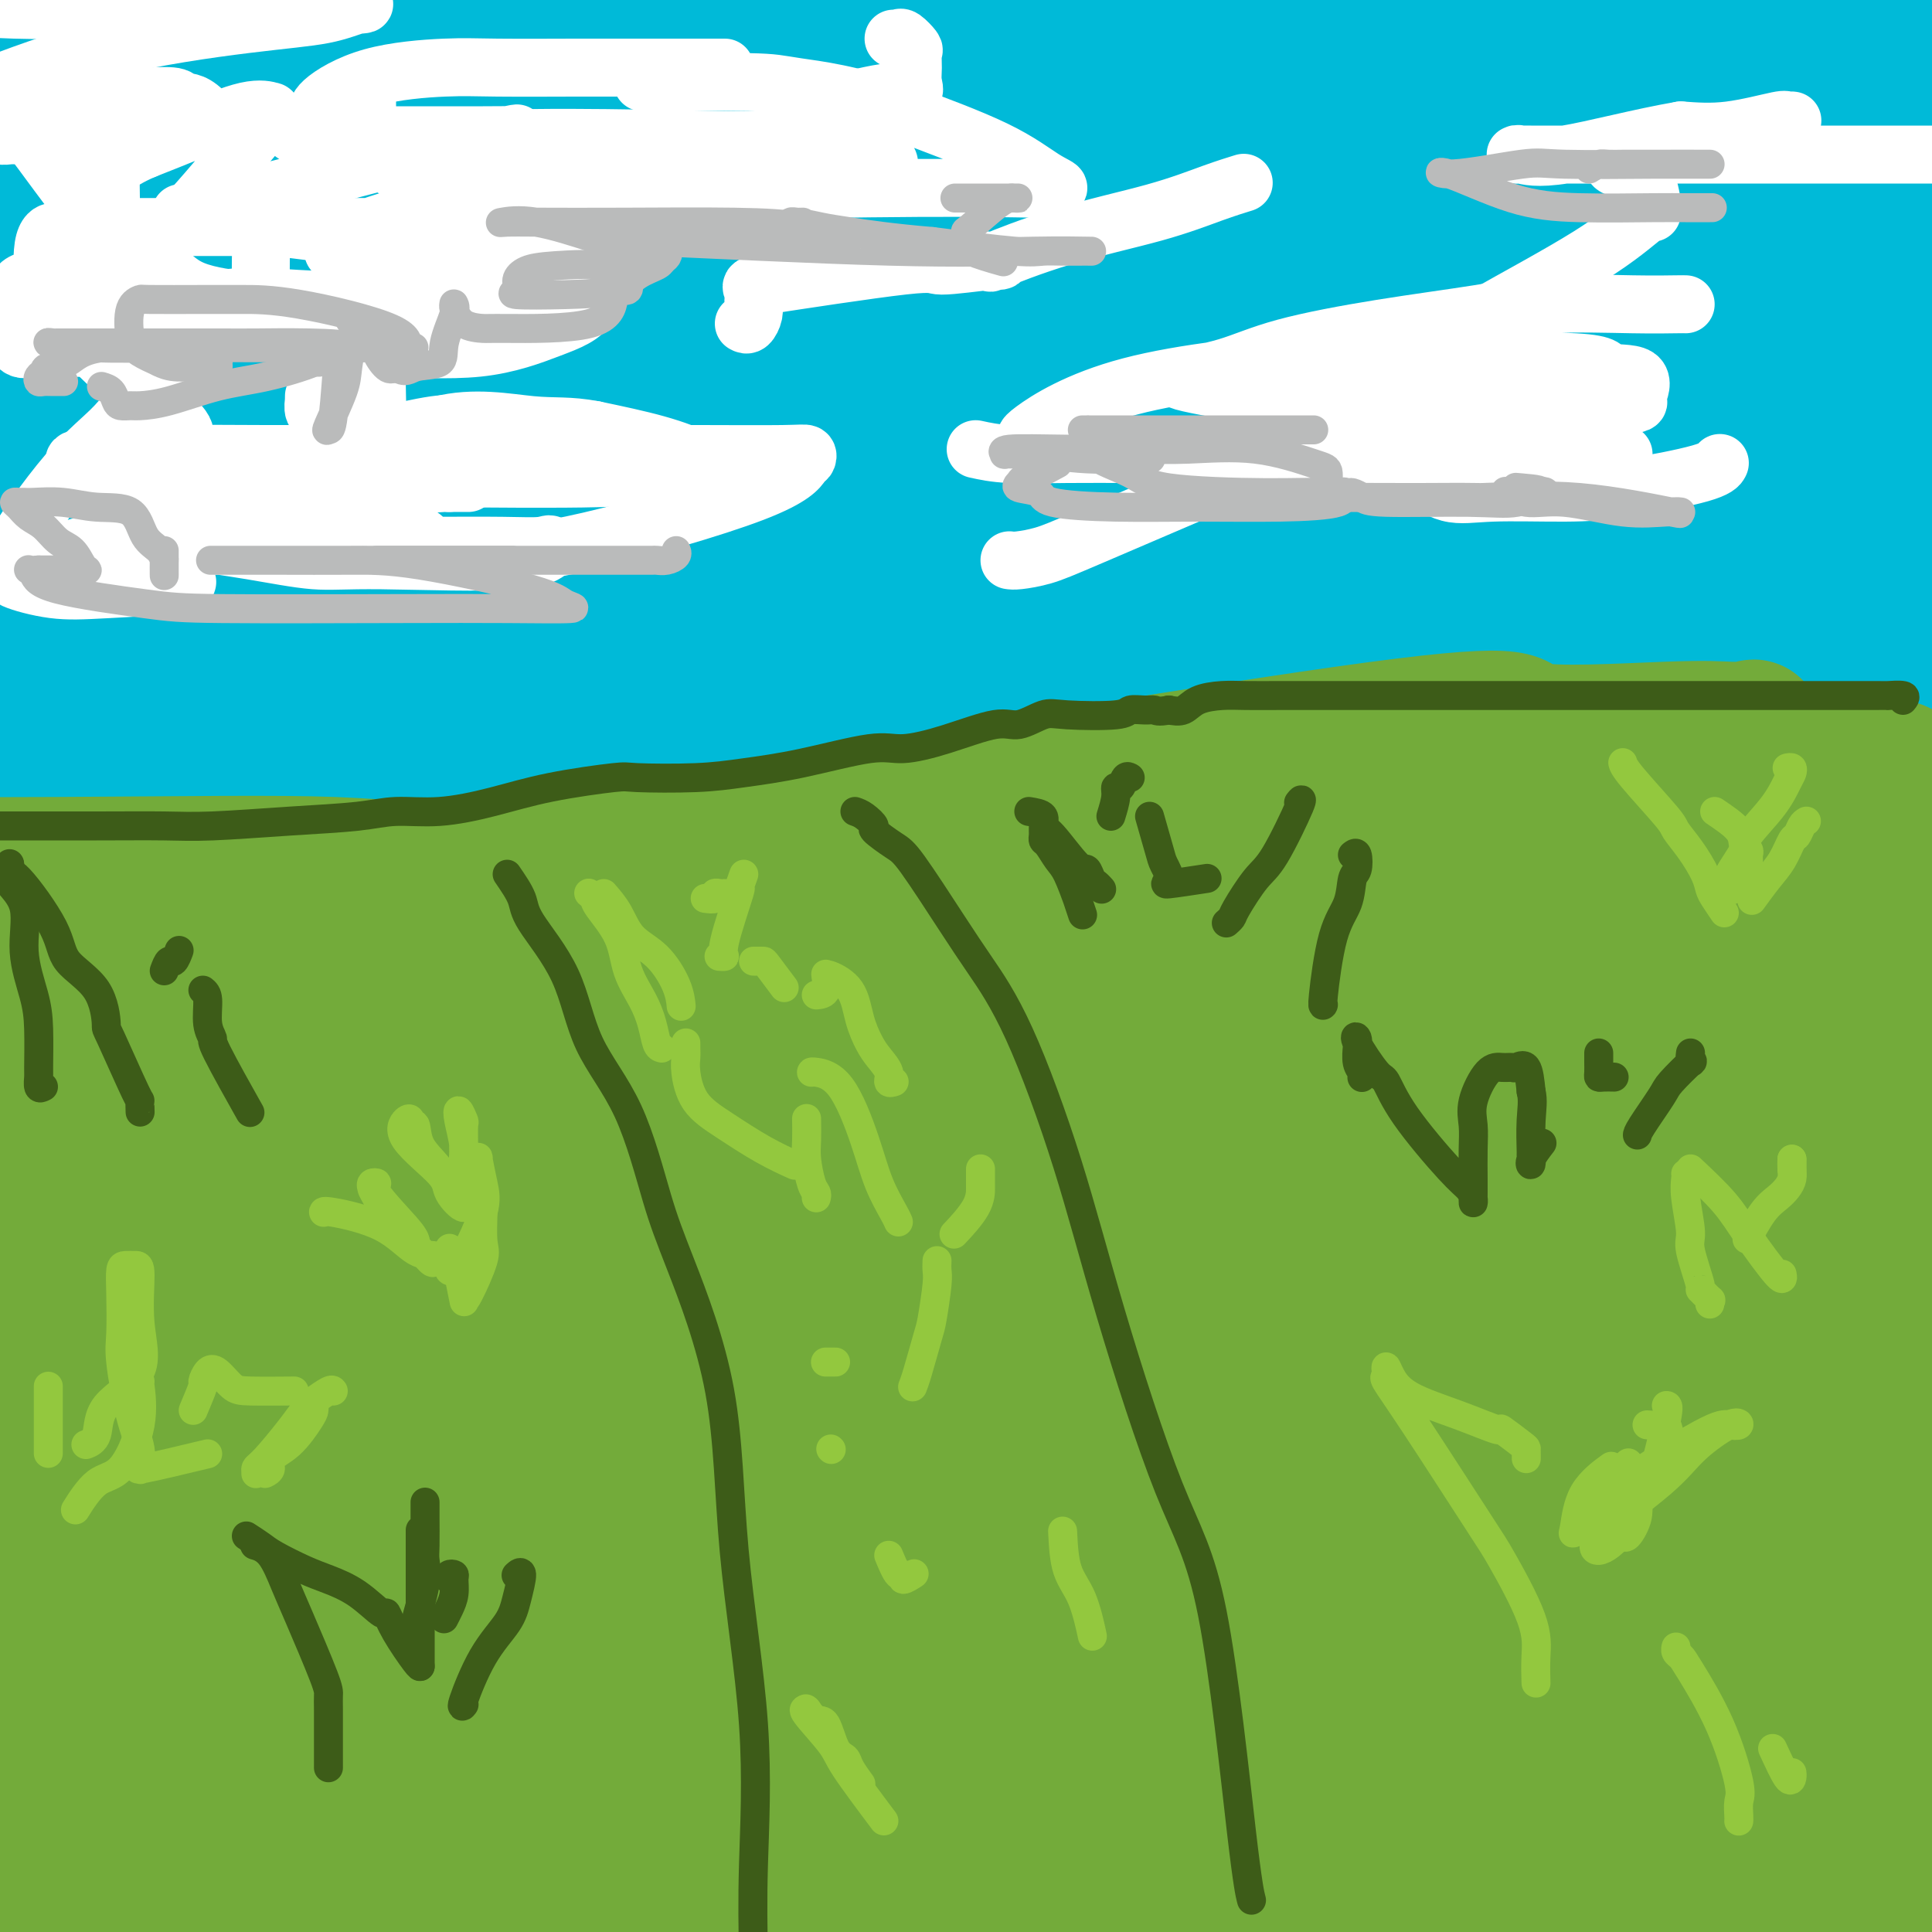 <svg viewBox='0 0 400 400' version='1.1' xmlns='http://www.w3.org/2000/svg' xmlns:xlink='http://www.w3.org/1999/xlink'><rect x="0" y="0" width="400" height="400" fill="#333333" stroke="none"/><g fill='none' stroke='#00BAD8' stroke-width='28' stroke-linecap='round' stroke-linejoin='round'><path d='M395,110c-0.115,0.416 -0.229,0.832 0,1c0.229,0.168 0.803,0.089 -2,0c-2.803,-0.089 -8.981,-0.188 -13,0c-4.019,0.188 -5.878,0.662 -20,3c-14.122,2.338 -40.505,6.540 -65,11c-24.495,4.460 -47.100,9.178 -62,12c-14.900,2.822 -22.095,3.748 -39,6c-16.905,2.252 -43.521,5.830 -56,8c-12.479,2.170 -10.821,2.930 -35,7c-24.179,4.070 -74.194,11.448 -100,15c-25.806,3.552 -27.403,3.276 -29,3'/><path d='M20,127c-5.193,1.740 -10.385,3.479 0,0c10.385,-3.479 36.349,-12.178 62,-20c25.651,-7.822 50.989,-14.767 78,-22c27.011,-7.233 55.695,-14.755 94,-22c38.305,-7.245 86.230,-14.213 117,-19c30.770,-4.787 44.385,-7.394 58,-10'/><path d='M376,42c5.338,-1.435 10.675,-2.870 0,0c-10.675,2.870 -37.363,10.045 -80,22c-42.637,11.955 -101.222,28.689 -147,40c-45.778,11.311 -78.748,17.199 -101,22c-22.252,4.801 -33.786,8.515 -47,12c-13.214,3.485 -28.107,6.743 -43,10'/><path d='M78,128c-1.333,0.072 -2.667,0.144 0,0c2.667,-0.144 9.333,-0.502 48,-7c38.667,-6.498 109.333,-19.134 159,-27c49.667,-7.866 78.333,-10.962 101,-14c22.667,-3.038 39.333,-6.019 56,-9'/><path d='M372,86c4.957,-1.313 9.914,-2.625 0,0c-9.914,2.625 -34.699,9.188 -83,21c-48.301,11.812 -120.120,28.872 -171,41c-50.880,12.128 -80.823,19.322 -105,25c-24.177,5.678 -42.589,9.839 -61,14'/><path d='M114,155c-3.339,0.458 -6.679,0.917 0,0c6.679,-0.917 23.375,-3.208 80,-13c56.625,-9.792 153.179,-27.083 202,-36c48.821,-8.917 49.911,-9.458 51,-10'/><path d='M338,85c9.629,-0.000 19.258,-0.000 0,0c-19.258,0.000 -67.401,0.000 -110,0c-42.599,-0.000 -79.652,-0.000 -106,0c-26.348,0.000 -41.989,0.000 -62,0c-20.011,-0.000 -44.391,-0.001 -54,0c-9.609,0.001 -4.447,0.004 -1,0c3.447,-0.004 5.179,-0.015 3,0c-2.179,0.015 -8.269,0.057 16,0c24.269,-0.057 78.897,-0.211 127,0c48.103,0.211 89.682,0.788 122,0c32.318,-0.788 55.377,-2.939 82,-5c26.623,-2.061 56.812,-4.030 87,-6'/><path d='M395,89c8.799,-1.129 17.598,-2.258 0,0c-17.598,2.258 -61.593,7.904 -107,15c-45.407,7.096 -92.225,15.641 -124,21c-31.775,5.359 -48.507,7.531 -74,13c-25.493,5.469 -59.746,14.234 -94,23'/><path d='M110,142c-5.456,1.221 -10.913,2.442 0,0c10.913,-2.442 38.194,-8.549 61,-13c22.806,-4.451 41.136,-7.248 74,-12c32.864,-4.752 80.261,-11.458 105,-15c24.739,-3.542 26.821,-3.920 28,-4c1.179,-0.080 1.455,0.137 2,0c0.545,-0.137 1.358,-0.627 0,0c-1.358,0.627 -4.887,2.372 -9,3c-4.113,0.628 -8.810,0.141 -17,1c-8.190,0.859 -19.872,3.065 -45,5c-25.128,1.935 -63.702,3.598 -84,5c-20.298,1.402 -22.320,2.543 -49,7c-26.680,4.457 -78.017,12.232 -101,16c-22.983,3.768 -17.611,3.531 -19,4c-1.389,0.469 -9.537,1.645 -13,2c-3.463,0.355 -2.240,-0.112 -2,0c0.240,0.112 -0.503,0.803 -1,1c-0.497,0.197 -0.747,-0.099 -1,0c-0.253,0.099 -0.507,0.593 -1,1c-0.493,0.407 -1.223,0.728 -1,1c0.223,0.272 1.399,0.495 0,1c-1.399,0.505 -5.372,1.290 -7,2c-1.628,0.710 -0.911,1.344 -1,2c-0.089,0.656 -0.985,1.333 -2,2c-1.015,0.667 -2.147,1.322 -3,2c-0.853,0.678 -1.425,1.378 -2,2c-0.575,0.622 -1.154,1.167 -2,2c-0.846,0.833 -1.958,1.955 -3,3c-1.042,1.045 -2.012,2.013 -3,3c-0.988,0.987 -1.994,1.994 -3,3'/><path d='M11,166c-3.742,3.489 -3.595,2.713 -4,3c-0.405,0.287 -1.360,1.639 -2,2c-0.640,0.361 -0.963,-0.269 -1,0c-0.037,0.269 0.212,1.438 0,2c-0.212,0.562 -0.884,0.516 -1,1c-0.116,0.484 0.323,1.496 0,2c-0.323,0.504 -1.410,0.500 -2,1c-0.590,0.500 -0.684,1.505 -1,2c-0.316,0.495 -0.854,0.479 -1,1c-0.146,0.521 0.101,1.577 0,2c-0.101,0.423 -0.551,0.211 -1,0'/><path d='M-1,182c-0.263,-0.000 -0.525,-0.001 0,0c0.525,0.001 1.838,0.003 4,0c2.162,-0.003 5.174,-0.009 7,0c1.826,0.009 2.465,0.035 9,0c6.535,-0.035 18.967,-0.132 23,0c4.033,0.132 -0.334,0.493 5,0c5.334,-0.493 20.370,-1.839 28,-3c7.630,-1.161 7.855,-2.137 12,-3c4.145,-0.863 12.209,-1.614 18,-2c5.791,-0.386 9.308,-0.406 15,-1c5.692,-0.594 13.560,-1.763 20,-3c6.440,-1.237 11.453,-2.543 15,-3c3.547,-0.457 5.628,-0.066 12,-1c6.372,-0.934 17.035,-3.192 25,-5c7.965,-1.808 13.232,-3.165 21,-4c7.768,-0.835 18.038,-1.146 28,-2c9.962,-0.854 19.617,-2.250 26,-3c6.383,-0.750 9.495,-0.855 20,-2c10.505,-1.145 28.403,-3.332 40,-5c11.597,-1.668 16.892,-2.818 25,-4c8.108,-1.182 19.029,-2.395 27,-3c7.971,-0.605 12.992,-0.601 17,-1c4.008,-0.399 7.004,-1.199 10,-2'/><path d='M331,130c7.716,-0.657 15.432,-1.315 0,0c-15.432,1.315 -54.014,4.601 -91,8c-36.986,3.399 -72.378,6.911 -94,9c-21.622,2.089 -29.475,2.755 -52,3c-22.525,0.245 -59.721,0.070 -80,0c-20.279,-0.070 -23.639,-0.035 -27,0'/><path d='M34,120c-8.019,2.132 -16.038,4.265 0,0c16.038,-4.265 56.134,-14.927 80,-22c23.866,-7.073 31.502,-10.558 66,-18c34.498,-7.442 95.856,-18.841 142,-26c46.144,-7.159 77.072,-10.080 108,-13'/><path d='M295,60c6.643,-0.226 13.286,-0.452 0,0c-13.286,0.452 -46.500,1.583 -95,2c-48.500,0.417 -112.286,0.119 -157,0c-44.714,-0.119 -70.357,-0.060 -96,0'/><path d='M52,65c-9.762,-0.036 -19.524,-0.071 0,0c19.524,0.071 68.333,0.250 97,0c28.667,-0.250 37.190,-0.929 79,-3c41.810,-2.071 116.905,-5.536 192,-9'/><path d='M325,45c11.479,0.068 22.958,0.136 0,0c-22.958,-0.136 -80.353,-0.476 -117,0c-36.647,0.476 -52.545,1.767 -77,4c-24.455,2.233 -57.468,5.409 -77,7c-19.532,1.591 -25.585,1.599 -30,2c-4.415,0.401 -7.192,1.196 -8,2c-0.808,0.804 0.352,1.617 0,2c-0.352,0.383 -2.216,0.334 21,3c23.216,2.666 71.514,8.046 109,10c37.486,1.954 64.161,0.483 95,0c30.839,-0.483 65.841,0.024 90,0c24.159,-0.024 37.474,-0.578 50,-2c12.526,-1.422 24.263,-3.711 36,-6'/><path d='M376,60c3.648,0.148 7.295,0.297 0,0c-7.295,-0.297 -25.533,-1.038 -68,-2c-42.467,-0.962 -109.164,-2.144 -157,0c-47.836,2.144 -76.810,7.612 -106,15c-29.190,7.388 -58.595,16.694 -88,26'/><path d='M16,148c-2.501,0.999 -5.001,1.998 0,0c5.001,-1.998 17.504,-6.993 33,-18c15.496,-11.007 33.986,-28.024 41,-36c7.014,-7.976 2.552,-6.909 1,-7c-1.552,-0.091 -0.193,-1.339 0,-2c0.193,-0.661 -0.779,-0.735 -3,-1c-2.221,-0.265 -5.690,-0.723 -12,2c-6.310,2.723 -15.460,8.626 -21,12c-5.540,3.374 -7.469,4.220 -13,9c-5.531,4.780 -14.662,13.495 -19,18c-4.338,4.505 -3.882,4.800 -4,5c-0.118,0.200 -0.810,0.304 -1,0c-0.190,-0.304 0.121,-1.018 0,-1c-0.121,0.018 -0.674,0.767 0,-1c0.674,-1.767 2.575,-6.050 4,-10c1.425,-3.950 2.372,-7.566 3,-11c0.628,-3.434 0.935,-6.687 1,-9c0.065,-2.313 -0.114,-3.687 0,-4c0.114,-0.313 0.521,0.435 0,0c-0.521,-0.435 -1.972,-2.051 -4,-1c-2.028,1.051 -4.635,4.770 -7,7c-2.365,2.230 -4.490,2.970 -7,6c-2.510,3.030 -5.406,8.349 -7,11c-1.594,2.651 -1.885,2.633 -2,3c-0.115,0.367 -0.054,1.120 0,1c0.054,-0.120 0.102,-1.112 0,-1c-0.102,0.112 -0.353,1.327 0,-1c0.353,-2.327 1.310,-8.195 2,-13c0.690,-4.805 1.113,-8.546 2,-13c0.887,-4.454 2.239,-9.622 3,-12c0.761,-2.378 0.932,-1.965 1,-2c0.068,-0.035 0.034,-0.517 0,-1'/><path d='M7,78c1.188,-6.421 0.157,-1.472 0,0c-0.157,1.472 0.561,-0.533 0,2c-0.561,2.533 -2.399,9.604 -3,12c-0.601,2.396 0.037,0.117 0,4c-0.037,3.883 -0.749,13.927 -1,18c-0.251,4.073 -0.041,2.175 0,2c0.041,-0.175 -0.089,1.374 0,0c0.089,-1.374 0.395,-5.671 1,-11c0.605,-5.329 1.507,-11.689 2,-16c0.493,-4.311 0.577,-6.573 1,-11c0.423,-4.427 1.185,-11.017 2,-16c0.815,-4.983 1.682,-8.357 2,-10c0.318,-1.643 0.085,-1.555 0,-2c-0.085,-0.445 -0.023,-1.422 0,-2c0.023,-0.578 0.006,-0.758 0,-1c-0.006,-0.242 -0.002,-0.545 0,-1c0.002,-0.455 0.000,-1.061 0,-1c-0.000,0.061 0.000,0.791 0,0c-0.000,-0.791 -0.001,-3.101 0,-4c0.001,-0.899 0.004,-0.386 0,-1c-0.004,-0.614 -0.015,-2.356 0,-3c0.015,-0.644 0.057,-0.189 0,-1c-0.057,-0.811 -0.211,-2.889 0,-4c0.211,-1.111 0.789,-1.256 1,-2c0.211,-0.744 0.057,-2.087 0,-3c-0.057,-0.913 -0.015,-1.397 0,-2c0.015,-0.603 0.004,-1.327 0,-2c-0.004,-0.673 -0.001,-1.297 0,-2c0.001,-0.703 0.000,-1.487 0,-2c-0.000,-0.513 -0.000,-0.757 0,-1'/><path d='M12,18c1.392,-15.338 0.372,-5.683 0,-2c-0.372,3.683 -0.096,1.393 0,0c0.096,-1.393 0.012,-1.890 0,-2c-0.012,-0.110 0.049,0.166 0,0c-0.049,-0.166 -0.207,-0.776 0,-1c0.207,-0.224 0.781,-0.064 1,0c0.219,0.064 0.084,0.031 1,0c0.916,-0.031 2.883,-0.061 5,0c2.117,0.061 4.383,0.212 7,0c2.617,-0.212 5.583,-0.789 9,-1c3.417,-0.211 7.283,-0.057 10,0c2.717,0.057 4.285,0.015 8,0c3.715,-0.015 9.578,-0.004 15,0c5.422,0.004 10.403,0.001 14,0c3.597,-0.001 5.811,-0.000 9,0c3.189,0.000 7.354,-0.000 14,0c6.646,0.000 15.774,0.001 22,0c6.226,-0.001 9.550,-0.003 13,0c3.450,0.003 7.024,0.011 10,0c2.976,-0.011 5.352,-0.041 12,0c6.648,0.041 17.569,0.155 24,0c6.431,-0.155 8.373,-0.577 12,-1c3.627,-0.423 8.941,-0.845 13,-1c4.059,-0.155 6.864,-0.041 9,0c2.136,0.041 3.603,0.011 11,0c7.397,-0.011 20.725,-0.003 28,0c7.275,0.003 8.497,0.001 11,0c2.503,-0.001 6.287,-0.000 9,0c2.713,0.000 4.357,0.000 6,0'/><path d='M285,10c41.285,-0.309 19.496,-0.083 12,0c-7.496,0.083 -0.700,0.022 3,0c3.700,-0.022 4.302,-0.006 5,0c0.698,0.006 1.490,0.002 4,0c2.510,-0.002 6.738,-0.000 9,0c2.262,0.000 2.557,0.000 3,0c0.443,-0.000 1.035,-0.000 3,0c1.965,0.000 5.302,0.000 7,0c1.698,-0.000 1.758,-0.000 3,0c1.242,0.000 3.666,0.000 5,0c1.334,-0.000 1.578,-0.000 3,0c1.422,0.000 4.023,0.000 7,0c2.977,-0.000 6.331,-0.000 9,0c2.669,0.000 4.651,0.000 7,0c2.349,-0.000 5.063,0.000 6,0c0.937,-0.000 0.096,-0.000 0,0c-0.096,0.000 0.553,0.000 1,0c0.447,-0.000 0.693,-0.000 1,0c0.307,0.000 0.676,0.000 1,0c0.324,-0.000 0.602,-0.000 1,0c0.398,0.000 0.914,0.000 1,0c0.086,-0.000 -0.260,-0.000 0,0c0.260,0.000 1.127,0.000 2,0c0.873,-0.000 1.754,-0.000 2,0c0.246,0.000 -0.142,0.002 0,0c0.142,-0.002 0.814,-0.006 1,0c0.186,0.006 -0.115,0.022 0,0c0.115,-0.022 0.646,-0.083 1,0c0.354,0.083 0.530,0.309 1,1c0.470,0.691 1.235,1.845 2,3'/><path d='M385,14c1.238,0.855 2.332,0.992 3,2c0.668,1.008 0.911,2.885 1,4c0.089,1.115 0.023,1.466 0,2c-0.023,0.534 -0.002,1.250 0,2c0.002,0.750 -0.014,1.535 0,2c0.014,0.465 0.056,0.609 0,1c-0.056,0.391 -0.212,1.029 0,1c0.212,-0.029 0.792,-0.726 1,-1c0.208,-0.274 0.045,-0.126 0,0c-0.045,0.126 0.030,0.229 0,0c-0.030,-0.229 -0.164,-0.789 0,-1c0.164,-0.211 0.625,-0.072 -1,0c-1.625,0.072 -5.335,0.076 -9,0c-3.665,-0.076 -7.284,-0.230 -10,0c-2.716,0.230 -4.530,0.846 -8,2c-3.470,1.154 -8.595,2.845 -18,4c-9.405,1.155 -23.090,1.774 -34,2c-10.910,0.226 -19.046,0.061 -27,0c-7.954,-0.061 -15.728,-0.016 -21,0c-5.272,0.016 -8.042,0.004 -16,0c-7.958,-0.004 -21.102,-0.001 -31,0c-9.898,0.001 -16.549,0.000 -27,0c-10.451,-0.000 -24.700,-0.000 -35,0c-10.300,0.000 -16.650,0.000 -23,0'/><path d='M130,34c-34.870,0.035 -15.045,-0.877 -15,0c0.045,0.877 -19.692,3.543 -28,5c-8.308,1.457 -5.189,1.703 -6,2c-0.811,0.297 -5.551,0.643 -9,1c-3.449,0.357 -5.606,0.724 -11,2c-5.394,1.276 -14.025,3.461 -21,5c-6.975,1.539 -12.295,2.430 -15,3c-2.705,0.570 -2.796,0.818 -7,2c-4.204,1.182 -12.522,3.299 -16,4c-3.478,0.701 -2.115,-0.013 -2,0c0.115,0.013 -1.018,0.755 -1,1c0.018,0.245 1.188,-0.005 3,0c1.812,0.005 4.265,0.267 10,0c5.735,-0.267 14.750,-1.062 18,-2c3.250,-0.938 0.733,-2.018 17,-5c16.267,-2.982 51.319,-7.866 75,-11c23.681,-3.134 35.993,-4.518 46,-5c10.007,-0.482 17.709,-0.063 43,-2c25.291,-1.937 68.171,-6.231 95,-9c26.829,-2.769 37.608,-4.015 51,-6c13.392,-1.985 29.398,-4.710 38,-6c8.602,-1.290 9.801,-1.145 11,-1'/><path d='M394,12c0.406,-0.000 0.812,-0.000 0,0c-0.812,0.000 -2.843,0.000 -13,0c-10.157,-0.000 -28.440,-0.001 -52,0c-23.560,0.001 -52.396,0.003 -80,0c-27.604,-0.003 -53.974,-0.013 -79,0c-25.026,0.013 -48.706,0.048 -65,0c-16.294,-0.048 -25.200,-0.179 -40,0c-14.800,0.179 -35.493,0.666 -46,1c-10.507,0.334 -10.829,0.513 -12,1c-1.171,0.487 -3.192,1.282 -5,2c-1.808,0.718 -3.404,1.359 -5,2'/><path d='M4,34c-1.046,0.000 -2.092,0.000 0,0c2.092,-0.000 7.322,-0.000 22,0c14.678,0.000 38.804,0.001 61,0c22.196,-0.001 42.463,-0.003 56,0c13.537,0.003 20.345,0.012 33,0c12.655,-0.012 31.156,-0.046 41,0c9.844,0.046 11.031,0.173 12,0c0.969,-0.173 1.719,-0.647 2,-1c0.281,-0.353 0.092,-0.585 -2,-1c-2.092,-0.415 -6.088,-1.015 -14,-1c-7.912,0.015 -19.739,0.643 -29,0c-9.261,-0.643 -15.955,-2.558 -48,1c-32.045,3.558 -89.441,12.588 -119,17c-29.559,4.412 -31.279,4.206 -33,4'/><path d='M40,34c-8.225,1.337 -16.450,2.673 0,0c16.450,-2.673 57.574,-9.356 80,-13c22.426,-3.644 26.153,-4.250 57,-8c30.847,-3.750 88.813,-10.643 128,-14c39.187,-3.357 59.593,-3.179 80,-3'/></g>
<g fill='none' stroke='#73AB3A' stroke-width='28' stroke-linecap='round' stroke-linejoin='round'><path d='M394,160c-0.184,-0.421 -0.368,-0.841 -1,-1c-0.632,-0.159 -1.712,-0.055 -3,0c-1.288,0.055 -2.783,0.062 -4,0c-1.217,-0.062 -2.157,-0.194 -4,0c-1.843,0.194 -4.588,0.713 -7,1c-2.412,0.287 -4.490,0.343 -9,1c-4.510,0.657 -11.452,1.917 -17,3c-5.548,1.083 -9.701,1.991 -13,3c-3.299,1.009 -5.743,2.119 -10,3c-4.257,0.881 -10.328,1.531 -15,2c-4.672,0.469 -7.945,0.756 -11,1c-3.055,0.244 -5.891,0.447 -9,1c-3.109,0.553 -6.490,1.458 -8,2c-1.510,0.542 -1.151,0.722 -3,1c-1.849,0.278 -5.908,0.652 -9,1c-3.092,0.348 -5.217,0.668 -7,1c-1.783,0.332 -3.226,0.677 -5,1c-1.774,0.323 -3.881,0.626 -5,1c-1.119,0.374 -1.252,0.820 -3,1c-1.748,0.180 -5.112,0.094 -7,0c-1.888,-0.094 -2.299,-0.197 -3,0c-0.701,0.197 -1.693,0.694 -4,1c-2.307,0.306 -5.928,0.422 -8,1c-2.072,0.578 -2.593,1.619 -4,2c-1.407,0.381 -3.700,0.102 -5,0c-1.300,-0.102 -1.606,-0.027 -3,0c-1.394,0.027 -3.875,0.007 -6,0c-2.125,-0.007 -3.893,-0.002 -6,0c-2.107,0.002 -4.554,0.001 -7,0'/><path d='M198,186c-5.958,-0.000 -7.355,-0.000 -8,0c-0.645,0.000 -0.540,0.000 -5,0c-4.460,-0.000 -13.485,-0.000 -18,0c-4.515,0.000 -4.518,0.000 -6,0c-1.482,-0.000 -4.441,-0.000 -7,0c-2.559,0.000 -4.718,0.000 -8,0c-3.282,-0.000 -7.689,-0.000 -11,0c-3.311,0.000 -5.528,0.000 -7,0c-1.472,-0.000 -2.200,-0.000 -5,0c-2.800,0.000 -7.672,0.000 -11,0c-3.328,-0.000 -5.111,-0.000 -8,0c-2.889,0.000 -6.883,0.000 -10,0c-3.117,-0.000 -5.355,-0.000 -7,0c-1.645,0.000 -2.696,0.000 -5,0c-2.304,-0.000 -5.861,-0.000 -8,0c-2.139,0.000 -2.859,0.000 -5,0c-2.141,-0.000 -5.702,-0.001 -9,0c-3.298,0.001 -6.334,0.004 -9,0c-2.666,-0.004 -4.963,-0.015 -9,0c-4.037,0.015 -9.814,0.056 -15,0c-5.186,-0.056 -9.781,-0.207 -13,0c-3.219,0.207 -5.063,0.774 -8,1c-2.937,0.226 -6.969,0.113 -11,0'/><path d='M59,191c-1.672,-0.159 -3.344,-0.319 0,0c3.344,0.319 11.703,1.116 55,0c43.297,-1.116 121.533,-4.144 161,-7c39.467,-2.856 40.164,-5.538 49,-7c8.836,-1.462 25.810,-1.703 44,-3c18.190,-1.297 37.595,-3.648 57,-6'/><path d='M361,179c15.153,-0.659 30.306,-1.317 0,0c-30.306,1.317 -106.072,4.611 -148,7c-41.928,2.389 -50.019,3.874 -69,5c-18.981,1.126 -48.852,1.893 -84,5c-35.148,3.107 -75.574,8.553 -116,14'/><path d='M19,197c-7.283,1.356 -14.566,2.712 0,0c14.566,-2.712 50.981,-9.491 69,-13c18.019,-3.509 17.641,-3.749 54,-10c36.359,-6.251 109.453,-18.512 143,-23c33.547,-4.488 27.547,-1.201 32,0c4.453,1.201 19.359,0.318 28,0c8.641,-0.318 11.015,-0.069 13,0c1.985,0.069 3.579,-0.041 4,0c0.421,0.041 -0.331,0.234 0,0c0.331,-0.234 1.747,-0.894 1,0c-0.747,0.894 -3.656,3.341 -5,4c-1.344,0.659 -1.122,-0.472 -13,1c-11.878,1.472 -35.856,5.547 -45,8c-9.144,2.453 -3.456,3.284 -36,6c-32.544,2.716 -103.321,7.316 -141,9c-37.679,1.684 -42.260,0.454 -54,0c-11.740,-0.454 -30.640,-0.130 -57,0c-26.360,0.130 -60.180,0.065 -94,0'/><path d='M38,181c-3.839,0.000 -7.678,0.000 0,0c7.678,0.000 26.872,0.000 69,0c42.128,0.000 107.188,0.000 157,0c49.812,-0.000 84.375,0.000 116,0c31.625,0.000 60.313,0.000 89,0'/><path d='M398,186c9.060,-0.001 18.120,-0.001 0,0c-18.120,0.001 -63.422,0.004 -102,0c-38.578,-0.004 -70.434,-0.015 -103,0c-32.566,0.015 -65.843,0.057 -87,0c-21.157,-0.057 -30.195,-0.211 -35,0c-4.805,0.211 -5.376,0.789 -6,1c-0.624,0.211 -1.301,0.057 0,0c1.301,-0.057 4.581,-0.015 10,0c5.419,0.015 12.977,0.004 37,0c24.023,-0.004 64.511,-0.001 101,0c36.489,0.001 68.978,0.000 91,0c22.022,-0.000 33.578,-0.000 59,0c25.422,0.000 64.711,0.000 104,0'/><path d='M380,194c9.954,-0.416 19.907,-0.833 0,0c-19.907,0.833 -69.676,2.914 -121,5c-51.324,2.086 -104.203,4.177 -145,6c-40.797,1.823 -69.514,3.378 -97,5c-27.486,1.622 -53.743,3.311 -80,5'/><path d='M136,217c-11.844,0.156 -23.689,0.311 0,0c23.689,-0.311 82.911,-1.089 133,-5c50.089,-3.911 91.044,-10.956 132,-18'/><path d='M369,191c7.994,-0.274 15.988,-0.548 0,0c-15.988,0.548 -55.958,1.917 -91,4c-35.042,2.083 -65.155,4.881 -120,10c-54.845,5.119 -134.423,12.560 -214,20'/><path d='M100,239c-14.054,0.702 -28.107,1.405 0,0c28.107,-1.405 98.375,-4.917 141,-7c42.625,-2.083 57.607,-2.738 86,-5c28.393,-2.262 70.196,-6.131 112,-10'/><path d='M371,224c4.467,-0.442 8.935,-0.884 0,0c-8.935,0.884 -31.271,3.093 -53,4c-21.729,0.907 -42.850,0.514 -89,0c-46.150,-0.514 -117.329,-1.147 -160,0c-42.671,1.147 -56.836,4.073 -71,7'/><path d='M1,239c-4.030,-0.091 -8.061,-0.182 0,0c8.061,0.182 28.212,0.636 83,0c54.788,-0.636 144.212,-2.364 183,-4c38.788,-1.636 26.939,-3.182 51,-6c24.061,-2.818 84.030,-6.909 144,-11'/><path d='M336,223c9.494,-0.018 18.988,-0.036 0,0c-18.988,0.036 -66.458,0.125 -107,0c-40.542,-0.125 -74.155,-0.464 -133,0c-58.845,0.464 -142.923,1.732 -227,3'/><path d='M34,238c-13.190,0.000 -26.381,0.000 0,0c26.381,0.000 92.333,0.000 132,0c39.667,0.000 53.048,0.000 88,0c34.952,0.000 91.476,0.000 148,0'/><path d='M372,238c6.828,0.262 13.656,0.523 0,0c-13.656,-0.523 -47.794,-1.831 -71,-3c-23.206,-1.169 -35.478,-2.199 -76,-3c-40.522,-0.801 -109.292,-1.372 -160,-2c-50.708,-0.628 -83.354,-1.314 -116,-2'/><path d='M35,248c-12.884,-0.000 -25.768,-0.000 0,0c25.768,0.000 90.188,0.000 126,0c35.812,-0.000 43.017,-0.001 81,0c37.983,0.001 106.746,0.002 133,0c26.254,-0.002 9.999,-0.007 9,0c-0.999,0.007 13.257,0.027 -3,0c-16.257,-0.027 -63.028,-0.100 -107,0c-43.972,0.100 -85.146,0.373 -115,0c-29.854,-0.373 -48.387,-1.392 -86,0c-37.613,1.392 -94.307,5.196 -151,9'/><path d='M140,264c-14.933,0.000 -29.867,0.000 0,0c29.867,0.000 104.533,0.000 160,0c55.467,0.000 91.733,0.000 128,0'/><path d='M287,266c23.044,0.000 46.089,0.000 0,0c-46.089,0.000 -161.311,0.000 -240,0c-78.689,0.000 -120.844,0.000 -163,0'/><path d='M182,277c-9.042,-0.060 -18.083,-0.119 0,0c18.083,0.119 63.292,0.417 100,0c36.708,-0.417 64.917,-1.548 85,-3c20.083,-1.452 32.042,-3.226 44,-5'/><path d='M383,270c2.263,-0.018 4.526,-0.035 0,0c-4.526,0.035 -15.842,0.123 -53,0c-37.158,-0.123 -100.158,-0.456 -150,0c-49.842,0.456 -86.526,1.702 -124,4c-37.474,2.298 -75.737,5.649 -114,9'/><path d='M29,288c-10.863,0.497 -21.725,0.995 0,0c21.725,-0.995 76.038,-3.482 109,-5c32.962,-1.518 44.575,-2.067 71,-4c26.425,-1.933 67.664,-5.250 86,-7c18.336,-1.750 13.771,-1.932 11,-2c-2.771,-0.068 -3.747,-0.022 -2,0c1.747,0.022 6.217,0.020 -10,0c-16.217,-0.020 -53.120,-0.057 -91,0c-37.880,0.057 -76.737,0.208 -107,0c-30.263,-0.208 -51.932,-0.774 -75,2c-23.068,2.774 -47.534,8.887 -72,15'/><path d='M112,294c-13.165,0.000 -26.330,0.001 0,0c26.330,-0.001 92.156,-0.003 134,0c41.844,0.003 59.706,0.013 81,0c21.294,-0.013 46.018,-0.048 58,0c11.982,0.048 11.220,0.179 12,0c0.780,-0.179 3.101,-0.670 -1,0c-4.101,0.670 -14.625,2.499 -28,3c-13.375,0.501 -29.601,-0.327 -59,0c-29.399,0.327 -71.971,1.808 -127,3c-55.029,1.192 -122.514,2.096 -190,3'/><path d='M20,314c-2.814,0.164 -5.628,0.327 0,0c5.628,-0.327 19.699,-1.145 54,-1c34.301,0.145 88.832,1.254 133,0c44.168,-1.254 77.971,-4.872 99,-7c21.029,-2.128 29.283,-2.766 34,-3c4.717,-0.234 5.896,-0.063 6,0c0.104,0.063 -0.867,0.017 -7,0c-6.133,-0.017 -17.428,-0.004 -32,0c-14.572,0.004 -32.421,0.001 -45,0c-12.579,-0.001 -19.887,-0.000 -59,0c-39.113,0.000 -110.032,0.000 -155,0c-44.968,-0.000 -63.984,-0.000 -83,0'/><path d='M12,303c-6.244,0.000 -12.489,0.000 0,0c12.489,0.000 43.711,0.000 119,0c75.289,0.000 194.644,0.000 314,0'/><path d='M158,304c9.578,0.267 19.156,0.533 0,0c-19.156,-0.533 -67.044,-1.867 -110,-4c-42.956,-2.133 -80.978,-5.067 -119,-8'/><path d='M128,282c-20.333,0.689 -40.667,1.378 0,0c40.667,-1.378 142.333,-4.822 116,0c-26.333,4.822 -180.667,17.911 -335,31'/><path d='M220,321c-15.200,0.556 -30.400,1.111 0,0c30.400,-1.111 106.400,-3.889 155,-6c48.600,-2.111 69.800,-3.556 91,-5'/><path d='M342,310c8.512,0.000 17.024,0.000 0,0c-17.024,0.000 -59.583,0.000 -100,0c-40.417,0.000 -78.690,0.000 -128,0c-49.310,0.000 -109.655,0.000 -170,0'/><path d='M56,324c-6.646,-0.174 -13.293,-0.348 0,0c13.293,0.348 46.524,1.218 93,3c46.476,1.782 106.197,4.476 142,7c35.803,2.524 47.688,4.879 52,6c4.312,1.121 1.050,1.008 1,1c-0.050,-0.008 3.111,0.089 -8,1c-11.111,0.911 -36.494,2.636 -72,3c-35.506,0.364 -81.136,-0.633 -115,0c-33.864,0.633 -55.961,2.895 -84,5c-28.039,2.105 -62.019,4.052 -96,6'/><path d='M4,363c-10.908,0.895 -21.817,1.789 0,0c21.817,-1.789 76.358,-6.263 124,-9c47.642,-2.737 88.385,-3.739 125,-6c36.615,-2.261 69.101,-5.783 89,-7c19.899,-1.217 27.212,-0.130 31,0c3.788,0.130 4.050,-0.697 3,-1c-1.050,-0.303 -3.411,-0.081 -9,0c-5.589,0.081 -14.405,0.022 -32,0c-17.595,-0.022 -43.968,-0.006 -91,0c-47.032,0.006 -114.723,0.002 -163,0c-48.277,-0.002 -77.138,-0.001 -106,0'/><path d='M5,340c-9.339,0.000 -18.679,0.000 0,0c18.679,0.000 65.375,0.000 102,0c36.625,0.000 63.179,0.000 116,0c52.821,0.000 131.911,0.000 211,0'/><path d='M324,341c8.018,0.000 16.036,0.000 0,0c-16.036,0.000 -56.125,0.000 -105,0c-48.875,0.000 -106.536,0.000 -148,0c-41.464,-0.000 -66.732,0.000 -92,0'/><path d='M92,345c-15.589,0.077 -31.179,0.155 0,0c31.179,-0.155 109.125,-0.542 159,0c49.875,0.542 71.679,2.012 107,0c35.321,-2.012 84.161,-7.506 133,-13'/><path d='M378,319c26.173,0.226 52.345,0.452 0,0c-52.345,-0.452 -183.208,-1.583 -253,-2c-69.792,-0.417 -78.512,-0.119 -101,0c-22.488,0.119 -58.744,0.060 -95,0'/><path d='M127,319c-12.940,0.000 -25.881,0.000 0,0c25.881,0.000 90.583,0.000 143,0c52.417,0.000 92.548,-0.000 124,0c31.452,0.000 54.226,0.000 77,0'/><path d='M307,329c2.738,-0.244 5.476,-0.488 0,0c-5.476,0.488 -19.167,1.708 -78,5c-58.833,3.292 -162.810,8.655 -218,12c-55.190,3.345 -61.595,4.673 -68,6'/><path d='M149,363c-15.111,0.689 -30.222,1.378 0,0c30.222,-1.378 105.778,-4.822 164,-9c58.222,-4.178 99.111,-9.089 140,-14'/><path d='M287,338c16.289,0.000 32.578,0.000 0,0c-32.578,0.000 -114.022,0.000 -171,0c-56.978,0.000 -89.489,0.000 -122,0'/><path d='M82,334c-7.881,0.155 -15.762,0.310 0,0c15.762,-0.310 55.167,-1.083 112,0c56.833,1.083 131.095,4.024 185,7c53.905,2.976 87.452,5.988 121,9'/><path d='M348,370c8.533,0.000 17.067,0.000 0,0c-17.067,0.000 -59.733,0.000 -123,0c-63.267,-0.000 -147.133,0.000 -231,0'/><path d='M69,373c-15.800,0.000 -31.600,0.000 0,0c31.600,0.000 110.600,0.000 177,0c66.400,0.000 120.200,0.000 174,0'/><path d='M385,375c6.711,0.000 13.422,0.000 0,0c-13.422,0.000 -46.978,0.000 -134,0c-87.022,0.000 -227.511,0.000 -368,0'/><path d='M56,387c-22.556,0.000 -45.111,0.000 0,0c45.111,0.000 157.889,0.000 231,0c73.111,0.000 106.556,0.000 140,0'/><path d='M375,389c8.220,0.089 16.440,0.179 0,0c-16.440,-0.179 -57.542,-0.625 -117,0c-59.458,0.625 -137.274,2.321 -186,5c-48.726,2.679 -68.363,6.339 -88,10'/></g>
<g fill='none' stroke='#3D5C18' stroke-width='6' stroke-linecap='round' stroke-linejoin='round'><path d='M394,145c0.350,-0.423 0.700,-0.845 0,-1c-0.700,-0.155 -2.449,-0.041 -3,0c-0.551,0.041 0.096,0.011 0,0c-0.096,-0.011 -0.935,-0.003 -3,0c-2.065,0.003 -5.358,0.001 -7,0c-1.642,-0.001 -1.635,-0.000 -6,0c-4.365,0.000 -13.103,0.000 -18,0c-4.897,-0.000 -5.953,-0.000 -8,0c-2.047,0.000 -5.084,0.000 -7,0c-1.916,-0.000 -2.710,-0.000 -5,0c-2.290,0.000 -6.076,0.000 -8,0c-1.924,-0.000 -1.987,-0.000 -2,0c-0.013,0.000 0.023,0.000 -1,0c-1.023,-0.000 -3.107,-0.000 -4,0c-0.893,0.000 -0.595,0.000 -1,0c-0.405,-0.000 -1.511,-0.000 -3,0c-1.489,0.000 -3.360,0.000 -5,0c-1.640,-0.000 -3.048,-0.000 -4,0c-0.952,0.000 -1.449,0.000 -4,0c-2.551,-0.000 -7.155,-0.000 -10,0c-2.845,0.000 -3.929,0.000 -5,0c-1.071,-0.000 -2.128,-0.000 -3,0c-0.872,0.000 -1.559,0.000 -4,0c-2.441,-0.000 -6.637,-0.001 -9,0c-2.363,0.001 -2.895,0.002 -4,0c-1.105,-0.002 -2.785,-0.007 -5,0c-2.215,0.007 -4.967,0.027 -7,0c-2.033,-0.027 -3.349,-0.100 -5,0c-1.651,0.100 -3.637,0.373 -5,1c-1.363,0.627 -2.104,1.608 -3,2c-0.896,0.392 -1.948,0.196 -3,0'/><path d='M242,147c-2.306,0.460 -2.571,0.110 -3,0c-0.429,-0.110 -1.022,0.021 -2,0c-0.978,-0.021 -2.341,-0.194 -3,0c-0.659,0.194 -0.615,0.753 -3,1c-2.385,0.247 -7.201,0.180 -10,0c-2.799,-0.180 -3.581,-0.475 -5,0c-1.419,0.475 -3.473,1.718 -5,2c-1.527,0.282 -2.525,-0.398 -5,0c-2.475,0.398 -6.427,1.875 -10,3c-3.573,1.125 -6.766,1.899 -9,2c-2.234,0.101 -3.510,-0.470 -7,0c-3.490,0.470 -9.195,1.981 -14,3c-4.805,1.019 -8.710,1.546 -12,2c-3.290,0.454 -5.964,0.835 -10,1c-4.036,0.165 -9.433,0.115 -12,0c-2.567,-0.115 -2.302,-0.294 -5,0c-2.698,0.294 -8.357,1.063 -13,2c-4.643,0.937 -8.270,2.044 -12,3c-3.730,0.956 -7.563,1.763 -11,2c-3.437,0.237 -6.479,-0.094 -9,0c-2.521,0.094 -4.520,0.614 -8,1c-3.480,0.386 -8.439,0.639 -14,1c-5.561,0.361 -11.722,0.829 -16,1c-4.278,0.171 -6.672,0.046 -10,0c-3.328,-0.046 -7.588,-0.012 -14,0c-6.412,0.012 -14.975,0.004 -21,0c-6.025,-0.004 -9.513,-0.002 -13,0'/></g>
<g fill='none' stroke='#FFFFFF' stroke-width='12' stroke-linecap='round' stroke-linejoin='round'><path d='M14,58c-2.364,0.016 -4.728,0.032 -6,0c-1.272,-0.032 -1.453,-0.113 -2,0c-0.547,0.113 -1.462,0.420 -2,1c-0.538,0.580 -0.700,1.434 -1,3c-0.300,1.566 -0.739,3.845 -1,5c-0.261,1.155 -0.344,1.186 0,2c0.344,0.814 1.115,2.410 2,3c0.885,0.590 1.885,0.173 3,0c1.115,-0.173 2.346,-0.101 5,0c2.654,0.101 6.730,0.232 9,-1c2.270,-1.232 2.734,-3.826 3,-6c0.266,-2.174 0.333,-3.927 0,-6c-0.333,-2.073 -1.068,-4.465 -2,-6c-0.932,-1.535 -2.061,-2.214 -3,-3c-0.939,-0.786 -1.688,-1.680 -3,-2c-1.312,-0.320 -3.188,-0.067 -4,0c-0.812,0.067 -0.561,-0.050 -1,0c-0.439,0.050 -1.569,0.269 -2,3c-0.431,2.731 -0.165,7.975 0,11c0.165,3.025 0.227,3.832 1,5c0.773,1.168 2.255,2.696 4,3c1.745,0.304 3.753,-0.615 5,-2c1.247,-1.385 1.733,-3.237 2,-6c0.267,-2.763 0.316,-6.439 1,-10c0.684,-3.561 2.002,-7.007 0,-12c-2.002,-4.993 -7.324,-11.532 -11,-15c-3.676,-3.468 -5.706,-3.866 -7,-4c-1.294,-0.134 -1.852,-0.005 -2,0c-0.148,0.005 0.114,-0.114 0,0c-0.114,0.114 -0.604,0.461 -1,1c-0.396,0.539 -0.698,1.269 -1,2'/><path d='M0,24c-0.628,1.160 -0.198,2.559 0,3c0.198,0.441 0.166,-0.078 0,0c-0.166,0.078 -0.464,0.753 0,1c0.464,0.247 1.691,0.066 2,0c0.309,-0.066 -0.302,-0.018 0,0c0.302,0.018 1.515,0.005 2,0c0.485,-0.005 0.243,-0.003 0,0'/><path d='M3,23c0.872,1.763 1.744,3.527 2,4c0.256,0.473 -0.105,-0.344 1,1c1.105,1.344 3.676,4.848 6,8c2.324,3.152 4.402,5.951 8,9c3.598,3.049 8.715,6.348 12,9c3.285,2.652 4.738,4.656 8,6c3.262,1.344 8.334,2.028 11,2c2.666,-0.028 2.928,-0.768 3,-2c0.072,-1.232 -0.044,-2.956 0,-6c0.044,-3.044 0.247,-7.408 0,-10c-0.247,-2.592 -0.946,-3.413 -3,-7c-2.054,-3.587 -5.465,-9.942 -8,-13c-2.535,-3.058 -4.195,-2.821 -5,-3c-0.805,-0.179 -0.755,-0.773 -2,-1c-1.245,-0.227 -3.783,-0.086 -6,0c-2.217,0.086 -4.111,0.117 -5,2c-0.889,1.883 -0.771,5.619 -1,7c-0.229,1.381 -0.803,0.409 -1,3c-0.197,2.591 -0.018,8.745 0,12c0.018,3.255 -0.127,3.610 0,4c0.127,0.390 0.525,0.816 2,1c1.475,0.184 4.027,0.126 6,0c1.973,-0.126 3.369,-0.320 7,-4c3.631,-3.680 9.499,-10.846 13,-15c3.501,-4.154 4.635,-5.297 5,-6c0.365,-0.703 -0.040,-0.964 0,-1c0.040,-0.036 0.526,0.155 0,0c-0.526,-0.155 -2.065,-0.657 -5,0c-2.935,0.657 -7.267,2.473 -11,4c-3.733,1.527 -6.866,2.763 -10,4'/><path d='M30,31c-6.331,2.647 -9.160,5.765 -11,8c-1.840,2.235 -2.693,3.587 -3,3c-0.307,-0.587 -0.069,-3.113 0,-5c0.069,-1.887 -0.032,-3.136 0,-5c0.032,-1.864 0.197,-4.342 1,-9c0.803,-4.658 2.246,-11.497 3,-15c0.754,-3.503 0.821,-3.671 1,-4c0.179,-0.329 0.471,-0.820 1,-1c0.529,-0.180 1.297,-0.048 2,0c0.703,0.048 1.342,0.014 4,0c2.658,-0.014 7.337,-0.008 10,0c2.663,0.008 3.312,0.016 4,0c0.688,-0.016 1.417,-0.057 2,0c0.583,0.057 1.020,0.211 1,0c-0.020,-0.211 -0.498,-0.788 -1,-1c-0.502,-0.212 -1.030,-0.060 -2,0c-0.970,0.060 -2.384,0.026 -7,0c-4.616,-0.026 -12.435,-0.046 -18,0c-5.565,0.046 -8.876,0.156 -14,0c-5.124,-0.156 -12.062,-0.578 -19,-1'/><path d='M18,1c-1.709,-0.001 -3.417,-0.002 0,0c3.417,0.002 11.961,0.007 20,0c8.039,-0.007 15.575,-0.026 22,0c6.425,0.026 11.740,0.096 14,0c2.260,-0.096 1.465,-0.357 0,0c-1.465,0.357 -3.599,1.333 -7,2c-3.401,0.667 -8.070,1.026 -16,2c-7.930,0.974 -19.123,2.564 -29,5c-9.877,2.436 -18.439,5.718 -27,9'/><path d='M25,47c-2.696,-0.002 -5.391,-0.004 0,0c5.391,0.004 18.870,0.012 38,0c19.130,-0.012 43.911,-0.046 54,0c10.089,0.046 5.486,0.171 4,0c-1.486,-0.171 0.144,-0.639 1,-1c0.856,-0.361 0.939,-0.615 0,-1c-0.939,-0.385 -2.899,-0.903 -7,-1c-4.101,-0.097 -10.342,0.225 -15,0c-4.658,-0.225 -7.731,-0.999 -13,0c-5.269,0.999 -12.733,3.770 -16,5c-3.267,1.230 -2.337,0.918 -2,1c0.337,0.082 0.080,0.560 0,1c-0.080,0.440 0.016,0.844 0,1c-0.016,0.156 -0.144,0.064 1,0c1.144,-0.064 3.560,-0.102 5,0c1.440,0.102 1.902,0.342 3,0c1.098,-0.342 2.830,-1.267 4,-2c1.170,-0.733 1.776,-1.274 2,-2c0.224,-0.726 0.064,-1.636 0,-2c-0.064,-0.364 -0.032,-0.182 0,0'/><path d='M55,62c0.622,1.047 1.243,2.094 2,3c0.757,0.906 1.649,1.673 2,2c0.351,0.327 0.161,0.216 1,1c0.839,0.784 2.707,2.462 4,3c1.293,0.538 2.012,-0.064 3,0c0.988,0.064 2.244,0.794 4,1c1.756,0.206 4.011,-0.114 9,0c4.989,0.114 12.713,0.660 19,0c6.287,-0.660 11.138,-2.527 15,-4c3.862,-1.473 6.735,-2.552 8,-5c1.265,-2.448 0.923,-6.265 1,-9c0.077,-2.735 0.573,-4.388 -2,-5c-2.573,-0.612 -8.216,-0.182 -14,0c-5.784,0.182 -11.708,0.115 -16,0c-4.292,-0.115 -6.953,-0.278 -9,0c-2.047,0.278 -3.479,0.995 -4,1c-0.521,0.005 -0.131,-0.704 0,0c0.131,0.704 0.005,2.819 0,4c-0.005,1.181 0.113,1.427 0,2c-0.113,0.573 -0.456,1.474 0,2c0.456,0.526 1.710,0.679 3,1c1.290,0.321 2.617,0.812 5,0c2.383,-0.812 5.823,-2.926 7,-4c1.177,-1.074 0.091,-1.106 0,-1c-0.091,0.106 0.813,0.352 0,0c-0.813,-0.352 -3.342,-1.300 -5,-2c-1.658,-0.700 -2.447,-1.150 -8,-2c-5.553,-0.850 -15.872,-2.100 -23,-3c-7.128,-0.900 -11.064,-1.450 -15,-2'/><path d='M42,45c-8.240,-1.613 -3.339,-0.645 -2,0c1.339,0.645 -0.884,0.968 0,0c0.884,-0.968 4.875,-3.227 7,-4c2.125,-0.773 2.384,-0.060 7,-1c4.616,-0.940 13.588,-3.534 19,-5c5.412,-1.466 7.262,-1.804 13,-3c5.738,-1.196 15.364,-3.249 19,-4c3.636,-0.751 1.284,-0.201 1,0c-0.284,0.201 1.502,0.054 1,0c-0.502,-0.054 -3.293,-0.014 -7,0c-3.707,0.014 -8.332,0.003 -14,0c-5.668,-0.003 -12.380,0.004 -16,0c-3.620,-0.004 -4.150,-0.018 -5,0c-0.850,0.018 -2.021,0.069 -3,0c-0.979,-0.069 -1.765,-0.257 -1,-1c0.765,-0.743 3.082,-2.041 4,-3c0.918,-0.959 0.436,-1.577 2,-3c1.564,-1.423 5.174,-3.649 10,-5c4.826,-1.351 10.869,-1.826 15,-2c4.131,-0.174 6.349,-0.047 11,0c4.651,0.047 11.735,0.012 16,0c4.265,-0.012 5.710,-0.003 11,0c5.290,0.003 14.426,0.001 18,0c3.574,-0.001 1.587,-0.000 1,0c-0.587,0.000 0.227,0.000 0,0c-0.227,-0.000 -1.493,-0.000 -2,0c-0.507,0.000 -0.253,0.000 0,0'/><path d='M76,18c0.004,1.788 0.009,3.575 0,5c-0.009,1.425 -0.031,2.487 0,4c0.031,1.513 0.115,3.476 3,6c2.885,2.524 8.569,5.610 14,7c5.431,1.390 10.608,1.085 14,1c3.392,-0.085 5.000,0.048 11,0c6.000,-0.048 16.392,-0.279 25,0c8.608,0.279 15.430,1.067 22,0c6.570,-1.067 12.887,-3.989 16,-5c3.113,-1.011 3.021,-0.111 3,0c-0.021,0.111 0.028,-0.568 0,-1c-0.028,-0.432 -0.132,-0.618 0,-1c0.132,-0.382 0.500,-0.960 -4,-2c-4.500,-1.040 -13.866,-2.542 -17,-3c-3.134,-0.458 -0.034,0.130 -12,0c-11.966,-0.130 -38.998,-0.976 -52,0c-13.002,0.976 -11.975,3.775 -13,5c-1.025,1.225 -4.101,0.875 -4,1c0.101,0.125 3.381,0.723 4,1c0.619,0.277 -1.422,0.232 2,0c3.422,-0.232 12.306,-0.650 19,0c6.694,0.650 11.196,2.367 24,3c12.804,0.633 33.910,0.181 49,0c15.090,-0.181 24.165,-0.093 30,0c5.835,0.093 8.430,0.190 9,0c0.570,-0.190 -0.885,-0.666 -3,-2c-2.115,-1.334 -4.890,-3.524 -10,-6c-5.110,-2.476 -12.555,-5.238 -20,-8'/><path d='M186,23c-9.579,-3.547 -17.028,-4.415 -21,-5c-3.972,-0.585 -4.467,-0.889 -10,-1c-5.533,-0.111 -16.105,-0.030 -20,0c-3.895,0.030 -1.113,0.009 0,0c1.113,-0.009 0.556,-0.004 0,0'/><path d='M185,8c0.370,0.058 0.740,0.115 1,0c0.260,-0.115 0.409,-0.404 1,0c0.591,0.404 1.625,1.499 2,2c0.375,0.501 0.091,0.406 0,1c-0.091,0.594 0.010,1.876 0,3c-0.010,1.124 -0.130,2.091 0,3c0.130,0.909 0.509,1.759 0,2c-0.509,0.241 -1.906,-0.127 -4,0c-2.094,0.127 -4.884,0.751 -6,1c-1.116,0.249 -0.558,0.125 0,0'/><path d='M154,67c0.309,0.172 0.619,0.345 1,0c0.381,-0.345 0.834,-1.207 1,-2c0.166,-0.793 0.045,-1.518 0,-2c-0.045,-0.482 -0.016,-0.721 0,-1c0.016,-0.279 0.018,-0.598 0,-1c-0.018,-0.402 -0.056,-0.888 0,-1c0.056,-0.112 0.206,0.151 0,0c-0.206,-0.151 -0.769,-0.715 0,-1c0.769,-0.285 2.868,-0.290 2,0c-0.868,0.290 -4.704,0.876 1,0c5.704,-0.876 20.949,-3.216 28,-4c7.051,-0.784 5.909,-0.014 8,0c2.091,0.014 7.415,-0.728 10,-1c2.585,-0.272 2.432,-0.072 2,0c-0.432,0.072 -1.143,0.018 -2,0c-0.857,-0.018 -1.861,-0.001 -3,0c-1.139,0.001 -2.412,-0.014 -3,0c-0.588,0.014 -0.490,0.059 1,0c1.490,-0.059 4.371,-0.221 5,0c0.629,0.221 -0.994,0.826 1,0c1.994,-0.826 7.603,-3.083 14,-5c6.397,-1.917 13.581,-3.493 19,-5c5.419,-1.507 9.074,-2.944 12,-4c2.926,-1.056 5.122,-1.730 6,-2c0.878,-0.270 0.439,-0.135 0,0'/><path d='M88,112c-0.278,-0.468 -0.556,-0.936 -1,-1c-0.444,-0.064 -1.055,0.277 -3,0c-1.945,-0.277 -5.225,-1.170 -7,-2c-1.775,-0.830 -2.046,-1.596 -4,-2c-1.954,-0.404 -5.592,-0.446 -10,-1c-4.408,-0.554 -9.588,-1.621 -13,-2c-3.412,-0.379 -5.058,-0.072 -8,0c-2.942,0.072 -7.181,-0.093 -9,0c-1.819,0.093 -1.219,0.442 -1,0c0.219,-0.442 0.058,-1.675 1,-3c0.942,-1.325 2.988,-2.741 4,-4c1.012,-1.259 0.991,-2.361 1,-3c0.009,-0.639 0.049,-0.816 0,-1c-0.049,-0.184 -0.186,-0.374 0,-1c0.186,-0.626 0.695,-1.688 0,-3c-0.695,-1.312 -2.592,-2.875 -4,-4c-1.408,-1.125 -2.325,-1.813 -5,-4c-2.675,-2.187 -7.108,-5.873 -9,-8c-1.892,-2.127 -1.244,-2.694 -1,-3c0.244,-0.306 0.085,-0.351 0,-1c-0.085,-0.649 -0.095,-1.900 0,-2c0.095,-0.100 0.296,0.953 5,0c4.704,-0.953 13.912,-3.912 21,-5c7.088,-1.088 12.055,-0.306 19,0c6.945,0.306 15.866,0.134 23,0c7.134,-0.134 12.479,-0.232 17,0c4.521,0.232 8.217,0.793 10,1c1.783,0.207 1.652,0.059 1,0c-0.652,-0.059 -1.826,-0.030 -3,0'/><path d='M112,63c8.136,-0.920 -5.025,-3.721 -12,-5c-6.975,-1.279 -7.764,-1.038 -9,-1c-1.236,0.038 -2.919,-0.129 -4,0c-1.081,0.129 -1.560,0.552 -3,1c-1.440,0.448 -3.841,0.920 -5,5c-1.159,4.080 -1.077,11.767 -1,16c0.077,4.233 0.150,5.012 0,7c-0.150,1.988 -0.523,5.184 0,8c0.523,2.816 1.944,5.253 3,7c1.056,1.747 1.749,2.803 2,3c0.251,0.197 0.060,-0.466 0,-1c-0.060,-0.534 0.011,-0.938 -2,-1c-2.011,-0.062 -6.105,0.218 -10,0c-3.895,-0.218 -7.590,-0.935 -12,0c-4.410,0.935 -9.535,3.521 -14,5c-4.465,1.479 -8.270,1.849 -11,2c-2.730,0.151 -4.384,0.083 -5,0c-0.616,-0.083 -0.193,-0.180 0,-1c0.193,-0.820 0.155,-2.363 0,-4c-0.155,-1.637 -0.426,-3.367 1,-4c1.426,-0.633 4.550,-0.170 10,0c5.450,0.170 13.226,0.045 20,0c6.774,-0.045 12.548,-0.012 18,0c5.452,0.012 10.583,0.003 14,0c3.417,-0.003 5.119,-0.001 5,0c-0.119,0.001 -2.060,0.000 -4,0'/><path d='M93,100c-0.050,-0.144 1.826,-0.504 -2,0c-3.826,0.504 -13.355,1.873 -17,2c-3.645,0.127 -1.408,-0.986 -8,0c-6.592,0.986 -22.015,4.072 -34,7c-11.985,2.928 -20.532,5.699 -25,7c-4.468,1.301 -4.857,1.134 -5,1c-0.143,-0.134 -0.038,-0.233 2,0c2.038,0.233 6.011,0.797 9,1c2.989,0.203 4.995,0.043 9,0c4.005,-0.043 10.010,0.030 13,0c2.990,-0.030 2.964,-0.162 3,0c0.036,0.162 0.135,0.620 0,1c-0.135,0.380 -0.503,0.684 0,1c0.503,0.316 1.878,0.645 -1,1c-2.878,0.355 -10.011,0.736 -15,1c-4.989,0.264 -7.836,0.411 -11,0c-3.164,-0.411 -6.645,-1.379 -8,-2c-1.355,-0.621 -0.584,-0.895 -1,-1c-0.416,-0.105 -2.020,-0.040 0,-4c2.020,-3.960 7.665,-11.943 12,-17c4.335,-5.057 7.360,-7.186 10,-10c2.640,-2.814 4.893,-6.311 10,-11c5.107,-4.689 13.067,-10.570 16,-13c2.933,-2.430 0.838,-1.409 0,-1c-0.838,0.409 -0.419,0.204 0,0'/><path d='M65,82c-0.009,0.479 -0.018,0.958 0,1c0.018,0.042 0.063,-0.353 0,0c-0.063,0.353 -0.234,1.454 0,2c0.234,0.546 0.872,0.538 1,1c0.128,0.462 -0.255,1.393 0,2c0.255,0.607 1.149,0.891 3,1c1.851,0.109 4.658,0.044 7,0c2.342,-0.044 4.220,-0.066 7,0c2.780,0.066 6.461,0.221 8,0c1.539,-0.221 0.934,-0.819 1,-1c0.066,-0.181 0.803,0.056 1,0c0.197,-0.056 -0.144,-0.404 -3,0c-2.856,0.404 -8.225,1.561 -14,3c-5.775,1.439 -11.956,3.160 -16,4c-4.044,0.840 -5.952,0.800 -7,1c-1.048,0.200 -1.235,0.642 -2,1c-0.765,0.358 -2.108,0.633 0,1c2.108,0.367 7.669,0.826 12,1c4.331,0.174 7.434,0.063 11,0c3.566,-0.063 7.597,-0.077 17,0c9.403,0.077 24.178,0.245 33,0c8.822,-0.245 11.690,-0.904 14,-1c2.310,-0.096 4.063,0.372 5,0c0.937,-0.372 1.058,-1.583 1,-2c-0.058,-0.417 -0.294,-0.040 0,0c0.294,0.040 1.118,-0.259 0,-1c-1.118,-0.741 -4.176,-1.926 -8,-3c-3.824,-1.074 -8.412,-2.037 -13,-3'/><path d='M123,89c-5.320,-1.011 -8.120,-0.540 -13,-1c-4.880,-0.460 -11.840,-1.853 -19,0c-7.160,1.853 -14.519,6.952 -18,10c-3.481,3.048 -3.082,4.043 -4,6c-0.918,1.957 -3.151,4.874 0,7c3.151,2.126 11.688,3.459 18,4c6.312,0.541 10.398,0.290 15,0c4.602,-0.290 9.718,-0.617 20,-3c10.282,-2.383 25.730,-6.821 34,-10c8.270,-3.179 9.361,-5.101 10,-6c0.639,-0.899 0.825,-0.777 1,-1c0.175,-0.223 0.337,-0.792 0,-1c-0.337,-0.208 -1.175,-0.056 -5,0c-3.825,0.056 -10.638,0.014 -17,0c-6.362,-0.014 -12.273,-0.002 -21,0c-8.727,0.002 -20.270,-0.006 -33,0c-12.730,0.006 -26.646,0.026 -36,0c-9.354,-0.026 -14.146,-0.100 -21,0c-6.854,0.100 -15.768,0.373 -18,1c-2.232,0.627 2.220,1.608 4,2c1.780,0.392 0.890,0.196 0,0'/><path d='M56,107c-1.696,-0.059 -3.392,-0.119 -6,0c-2.608,0.119 -6.129,0.415 -8,1c-1.871,0.585 -2.092,1.457 -2,2c0.092,0.543 0.499,0.758 0,1c-0.499,0.242 -1.903,0.513 0,1c1.903,0.487 7.113,1.191 12,2c4.887,0.809 9.451,1.723 13,2c3.549,0.277 6.085,-0.083 14,0c7.915,0.083 21.211,0.611 28,0c6.789,-0.611 7.072,-2.360 7,-3c-0.072,-0.640 -0.499,-0.172 -2,0c-1.501,0.172 -4.075,0.048 -8,0c-3.925,-0.048 -9.199,-0.019 -16,0c-6.801,0.019 -15.129,0.030 -23,0c-7.871,-0.030 -15.285,-0.101 -20,0c-4.715,0.101 -6.731,0.373 -8,1c-1.269,0.627 -1.791,1.608 -2,2c-0.209,0.392 -0.104,0.196 0,0'/><path d='M209,116c0.415,0.064 0.829,0.128 2,0c1.171,-0.128 3.097,-0.447 5,-1c1.903,-0.553 3.781,-1.341 10,-4c6.219,-2.659 16.777,-7.188 21,-9c4.223,-1.812 2.112,-0.906 0,0'/><path d='M349,63c-0.253,-0.012 -0.507,-0.023 -2,0c-1.493,0.023 -4.227,0.081 -9,0c-4.773,-0.081 -11.587,-0.300 -17,0c-5.413,0.300 -9.425,1.117 -15,2c-5.575,0.883 -12.712,1.830 -20,3c-7.288,1.170 -14.726,2.564 -20,4c-5.274,1.436 -8.384,2.916 -12,4c-3.616,1.084 -7.740,1.772 -9,2c-1.260,0.228 0.343,-0.006 0,0c-0.343,0.006 -2.632,0.250 0,1c2.632,0.750 10.184,2.006 16,3c5.816,0.994 9.895,1.727 16,2c6.105,0.273 14.237,0.087 20,0c5.763,-0.087 9.158,-0.077 16,0c6.842,0.077 17.130,0.219 22,0c4.870,-0.219 4.320,-0.798 4,-1c-0.320,-0.202 -0.412,-0.025 0,-1c0.412,-0.975 1.328,-3.101 0,-4c-1.328,-0.899 -4.902,-0.570 -6,-1c-1.098,-0.430 0.278,-1.617 -7,-2c-7.278,-0.383 -23.210,0.039 -33,0c-9.790,-0.039 -13.438,-0.539 -23,0c-9.562,0.539 -25.038,2.115 -36,5c-10.962,2.885 -17.411,7.078 -20,9c-2.589,1.922 -1.317,1.575 -1,2c0.317,0.425 -0.322,1.624 0,2c0.322,0.376 1.604,-0.071 7,0c5.396,0.071 14.907,0.660 21,1c6.093,0.340 8.767,0.431 13,0c4.233,-0.431 10.024,-1.385 13,-2c2.976,-0.615 3.136,-0.890 3,-1c-0.136,-0.110 -0.568,-0.055 -1,0'/><path d='M269,91c6.933,-0.311 -3.733,-0.089 -8,0c-4.267,0.089 -2.133,0.044 0,0'/><path d='M202,93c1.925,0.423 3.849,0.845 7,1c3.151,0.155 7.527,0.041 12,0c4.473,-0.041 9.041,-0.011 13,0c3.959,0.011 7.309,0.003 9,0c1.691,-0.003 1.722,-0.001 8,0c6.278,0.001 18.802,0.000 26,0c7.198,-0.000 9.071,-0.000 14,0c4.929,0.000 12.915,0.000 18,0c5.085,-0.000 7.270,-0.000 11,0c3.730,0.000 9.004,0.000 12,0c2.996,-0.000 3.713,-0.000 4,0c0.287,0.000 0.143,0.000 0,0'/><path d='M303,98c-3.132,0.514 -6.264,1.028 -8,1c-1.736,-0.028 -2.077,-0.597 -1,0c1.077,0.597 3.574,2.361 6,3c2.426,0.639 4.783,0.153 9,0c4.217,-0.153 10.293,0.025 15,0c4.707,-0.025 8.045,-0.254 13,-1c4.955,-0.746 11.526,-2.008 15,-3c3.474,-0.992 3.850,-1.712 4,-2c0.150,-0.288 0.075,-0.144 0,0'/><path d='M294,74c-2.788,0.238 -5.576,0.475 -6,0c-0.424,-0.475 1.517,-1.664 3,-2c1.483,-0.336 2.509,0.179 4,0c1.491,-0.179 3.447,-1.053 5,-2c1.553,-0.947 2.703,-1.966 8,-5c5.297,-3.034 14.741,-8.083 21,-12c6.259,-3.917 9.333,-6.704 11,-8c1.667,-1.296 1.926,-1.103 2,-1c0.074,0.103 -0.039,0.115 0,0c0.039,-0.115 0.228,-0.357 0,-2c-0.228,-1.643 -0.875,-4.686 -2,-6c-1.125,-1.314 -2.730,-0.900 -4,-1c-1.270,-0.100 -2.206,-0.713 -2,-1c0.206,-0.287 1.555,-0.248 2,0c0.445,0.248 -0.012,0.703 2,0c2.012,-0.703 6.493,-2.566 11,-4c4.507,-1.434 9.040,-2.439 12,-3c2.960,-0.561 4.347,-0.679 6,-1c1.653,-0.321 3.573,-0.846 4,-1c0.427,-0.154 -0.638,0.062 -1,0c-0.362,-0.062 -0.021,-0.401 -2,0c-1.979,0.401 -6.280,1.543 -10,2c-3.720,0.457 -6.860,0.228 -10,0'/><path d='M348,27c-8.466,1.442 -18.129,4.047 -24,5c-5.871,0.953 -7.948,0.255 -9,0c-1.052,-0.255 -1.078,-0.068 -1,0c0.078,0.068 0.261,0.018 0,0c-0.261,-0.018 -0.967,-0.005 3,0c3.967,0.005 12.606,0.001 21,0c8.394,-0.001 16.541,-0.000 27,0c10.459,0.000 23.229,0.000 36,0'/></g>
<g fill='none' stroke='#BABBBB' stroke-width='6' stroke-linecap='round' stroke-linejoin='round'><path d='M34,114c0.000,0.674 0.000,1.349 0,2c-0.000,0.651 -0.001,1.279 0,2c0.001,0.721 0.005,1.535 0,1c-0.005,-0.535 -0.017,-2.421 0,-3c0.017,-0.579 0.065,0.147 0,0c-0.065,-0.147 -0.241,-1.168 -1,-2c-0.759,-0.832 -2.101,-1.477 -3,-3c-0.899,-1.523 -1.354,-3.925 -3,-5c-1.646,-1.075 -4.482,-0.824 -7,-1c-2.518,-0.176 -4.718,-0.780 -7,-1c-2.282,-0.220 -4.648,-0.057 -6,0c-1.352,0.057 -1.692,0.007 -2,0c-0.308,-0.007 -0.585,0.027 -1,0c-0.415,-0.027 -0.968,-0.116 -1,0c-0.032,0.116 0.456,0.439 1,1c0.544,0.561 1.143,1.362 2,2c0.857,0.638 1.970,1.113 3,2c1.030,0.887 1.975,2.185 3,3c1.025,0.815 2.130,1.147 3,2c0.870,0.853 1.507,2.229 2,3c0.493,0.771 0.844,0.939 1,1c0.156,0.061 0.119,0.017 -1,0c-1.119,-0.017 -3.320,-0.005 -5,0c-1.680,0.005 -2.840,0.002 -4,0'/><path d='M8,118c-1.832,0.161 -1.913,0.064 -2,0c-0.087,-0.064 -0.181,-0.094 0,0c0.181,0.094 0.637,0.312 1,1c0.363,0.688 0.634,1.844 5,3c4.366,1.156 12.826,2.310 18,3c5.174,0.690 7.061,0.915 16,1c8.939,0.085 24.928,0.030 36,0c11.072,-0.030 17.225,-0.036 23,0c5.775,0.036 11.171,0.115 13,0c1.829,-0.115 0.090,-0.423 -1,-1c-1.090,-0.577 -1.531,-1.423 -7,-3c-5.469,-1.577 -15.966,-3.887 -23,-5c-7.034,-1.113 -10.605,-1.030 -15,-1c-4.395,0.030 -9.614,0.008 -14,0c-4.386,-0.008 -7.939,-0.002 -10,0c-2.061,0.002 -2.629,0.001 -3,0c-0.371,-0.001 -0.543,-0.000 -1,0c-0.457,0.000 -1.199,0.000 2,0c3.199,-0.000 10.339,-0.000 14,0c3.661,0.000 3.843,0.000 7,0c3.157,-0.000 9.288,-0.000 15,0c5.712,0.000 11.005,0.000 15,0c3.995,-0.000 6.691,-0.000 8,0c1.309,0.000 1.231,0.000 1,0c-0.231,-0.000 -0.616,-0.000 -1,0'/><path d='M105,116c8.571,0.000 -0.003,0.000 -5,0c-4.997,-0.000 -6.417,-0.000 -9,0c-2.583,0.000 -6.330,0.000 -9,0c-2.670,-0.000 -4.262,-0.000 -4,0c0.262,0.000 2.380,0.000 3,0c0.620,-0.000 -0.256,-0.000 4,0c4.256,0.000 13.645,0.000 20,0c6.355,-0.000 9.677,-0.000 13,0c3.323,0.000 6.647,0.001 9,0c2.353,-0.001 3.734,-0.003 5,0c1.266,0.003 2.416,0.011 3,0c0.584,-0.011 0.601,-0.042 1,0c0.399,0.042 1.179,0.155 2,0c0.821,-0.155 1.683,-0.580 2,-1c0.317,-0.420 0.091,-0.834 0,-1c-0.091,-0.166 -0.045,-0.083 0,0'/><path d='M66,75c3.676,-1.155 7.351,-2.309 7,-3c-0.351,-0.691 -4.729,-0.917 -9,-1c-4.271,-0.083 -8.436,-0.022 -11,0c-2.564,0.022 -3.527,0.005 -8,0c-4.473,-0.005 -12.458,0.002 -19,0c-6.542,-0.002 -11.643,-0.015 -14,0c-2.357,0.015 -1.970,0.057 -2,0c-0.030,-0.057 -0.475,-0.211 1,0c1.475,0.211 4.872,0.789 9,1c4.128,0.211 8.986,0.056 15,0c6.014,-0.056 13.183,-0.012 18,0c4.817,0.012 7.282,-0.007 13,0c5.718,0.007 14.690,0.040 18,0c3.310,-0.040 0.957,-0.154 0,0c-0.957,0.154 -0.517,0.577 0,0c0.517,-0.577 1.111,-2.155 -3,-4c-4.111,-1.845 -12.928,-3.959 -19,-5c-6.072,-1.041 -9.400,-1.009 -12,-1c-2.600,0.009 -4.474,-0.006 -8,0c-3.526,0.006 -8.706,0.032 -11,0c-2.294,-0.032 -1.703,-0.122 -2,0c-0.297,0.122 -1.482,0.455 -2,2c-0.518,1.545 -0.370,4.300 0,6c0.370,1.700 0.963,2.343 2,3c1.037,0.657 2.519,1.329 4,2'/><path d='M33,75c1.868,1.004 3.536,1.013 5,1c1.464,-0.013 2.722,-0.050 4,0c1.278,0.050 2.577,0.186 3,0c0.423,-0.186 -0.028,-0.694 0,-1c0.028,-0.306 0.536,-0.411 0,-1c-0.536,-0.589 -2.116,-1.661 -3,-2c-0.884,-0.339 -1.073,0.056 -5,0c-3.927,-0.056 -11.592,-0.562 -16,0c-4.408,0.562 -5.560,2.193 -7,3c-1.440,0.807 -3.168,0.791 -4,1c-0.832,0.209 -0.767,0.645 -1,1c-0.233,0.355 -0.763,0.631 -1,1c-0.237,0.369 -0.182,0.831 0,1c0.182,0.169 0.492,0.045 1,0c0.508,-0.045 1.214,-0.012 2,0c0.786,0.012 1.653,0.003 2,0c0.347,-0.003 0.173,-0.002 0,0'/><path d='M21,80c0.748,0.227 1.496,0.453 2,1c0.504,0.547 0.762,1.413 1,2c0.238,0.587 0.454,0.893 1,1c0.546,0.107 1.421,0.013 2,0c0.579,-0.013 0.861,0.054 2,0c1.139,-0.054 3.135,-0.229 6,-1c2.865,-0.771 6.600,-2.138 10,-3c3.400,-0.862 6.467,-1.219 10,-2c3.533,-0.781 7.532,-1.985 10,-3c2.468,-1.015 3.404,-1.842 4,-2c0.596,-0.158 0.850,0.352 1,0c0.150,-0.352 0.194,-1.567 0,1c-0.194,2.567 -0.627,8.917 -1,12c-0.373,3.083 -0.685,2.901 -1,3c-0.315,0.099 -0.633,0.479 0,-1c0.633,-1.479 2.217,-4.818 3,-7c0.783,-2.182 0.765,-3.207 1,-5c0.235,-1.793 0.723,-4.354 1,-6c0.277,-1.646 0.343,-2.377 0,-3c-0.343,-0.623 -1.095,-1.136 0,0c1.095,1.136 4.036,3.923 5,5c0.964,1.077 -0.048,0.444 0,1c0.048,0.556 1.157,2.302 2,3c0.843,0.698 1.422,0.349 2,0'/><path d='M82,76c2.002,1.412 2.508,0.441 4,0c1.492,-0.441 3.969,-0.353 5,-1c1.031,-0.647 0.615,-2.029 1,-4c0.385,-1.971 1.571,-4.532 2,-6c0.429,-1.468 0.101,-1.843 0,-2c-0.101,-0.157 0.025,-0.095 0,0c-0.025,0.095 -0.200,0.222 0,1c0.200,0.778 0.775,2.206 2,3c1.225,0.794 3.101,0.955 4,1c0.899,0.045 0.823,-0.024 5,0c4.177,0.024 12.607,0.143 17,-1c4.393,-1.143 4.748,-3.548 5,-5c0.252,-1.452 0.402,-1.952 1,-2c0.598,-0.048 1.645,0.354 2,0c0.355,-0.354 0.019,-1.466 0,-2c-0.019,-0.534 0.278,-0.491 0,-1c-0.278,-0.509 -1.130,-1.569 -4,-2c-2.870,-0.431 -7.757,-0.231 -11,0c-3.243,0.231 -4.840,0.493 -6,1c-1.160,0.507 -1.882,1.259 -2,2c-0.118,0.741 0.368,1.471 0,2c-0.368,0.529 -1.591,0.857 0,1c1.591,0.143 5.995,0.101 10,0c4.005,-0.101 7.609,-0.262 10,-1c2.391,-0.738 3.569,-2.054 5,-3c1.431,-0.946 3.116,-1.524 4,-2c0.884,-0.476 0.967,-0.850 1,-1c0.033,-0.150 0.017,-0.075 0,0'/><path d='M137,54c2.881,-1.762 0.083,-2.667 -2,-3c-2.083,-0.333 -3.452,-0.095 -4,0c-0.548,0.095 -0.274,0.048 0,0'/><path d='M129,50c4.130,0.001 8.260,0.001 11,0c2.740,-0.001 4.091,-0.004 6,0c1.909,0.004 4.375,0.015 7,0c2.625,-0.015 5.410,-0.057 9,0c3.590,0.057 7.984,0.213 10,0c2.016,-0.213 1.655,-0.796 2,-1c0.345,-0.204 1.397,-0.030 2,0c0.603,0.030 0.757,-0.083 0,0c-0.757,0.083 -2.424,0.362 -4,0c-1.576,-0.362 -3.062,-1.365 -6,-2c-2.938,-0.635 -7.327,-0.901 -14,-1c-6.673,-0.099 -15.629,-0.029 -23,0c-7.371,0.029 -13.158,0.019 -17,0c-3.842,-0.019 -5.738,-0.046 -7,0c-1.262,0.046 -1.891,0.163 -1,0c0.891,-0.163 3.301,-0.608 7,0c3.699,0.608 8.687,2.268 11,3c2.313,0.732 1.951,0.536 13,1c11.049,0.464 33.509,1.589 49,2c15.491,0.411 24.013,0.110 30,0c5.987,-0.110 9.441,-0.028 11,0c1.559,0.028 1.224,0.002 0,0c-1.224,-0.002 -3.339,0.020 -5,0c-1.661,-0.020 -2.870,-0.082 -4,0c-1.130,0.082 -2.180,0.309 -6,0c-3.820,-0.309 -10.410,-1.155 -17,-2'/><path d='M193,50c-8.511,-0.718 -13.790,-1.513 -17,-2c-3.210,-0.487 -4.352,-0.666 -6,-1c-1.648,-0.334 -3.803,-0.821 -5,-1c-1.197,-0.179 -1.438,-0.048 -1,0c0.438,0.048 1.554,0.014 2,0c0.446,-0.014 0.223,-0.007 0,0'/><path d='M198,41c0.087,0.000 0.173,0.000 0,0c-0.173,-0.000 -0.606,-0.000 0,0c0.606,0.000 2.251,0.000 4,0c1.749,-0.000 3.602,-0.001 5,0c1.398,0.001 2.343,0.005 3,0c0.657,-0.005 1.027,-0.017 1,0c-0.027,0.017 -0.452,0.063 -1,0c-0.548,-0.063 -1.221,-0.236 -3,1c-1.779,1.236 -4.665,3.880 -6,5c-1.335,1.120 -1.120,0.717 -1,1c0.120,0.283 0.146,1.251 0,2c-0.146,0.749 -0.462,1.279 1,2c1.462,0.721 4.704,1.635 6,2c1.296,0.365 0.648,0.183 0,0'/><path d='M272,89c-7.262,-0.000 -14.524,-0.000 -19,0c-4.476,0.000 -6.165,0.001 -11,0c-4.835,-0.001 -12.816,-0.002 -16,0c-3.184,0.002 -1.573,0.009 -1,0c0.573,-0.009 0.107,-0.034 0,0c-0.107,0.034 0.147,0.129 0,1c-0.147,0.871 -0.693,2.520 1,4c1.693,1.480 5.627,2.793 8,4c2.373,1.207 3.187,2.310 8,3c4.813,0.690 13.627,0.969 20,1c6.373,0.031 10.305,-0.185 12,0c1.695,0.185 1.153,0.771 1,0c-0.153,-0.771 0.083,-2.900 0,-4c-0.083,-1.100 -0.487,-1.170 -3,-2c-2.513,-0.830 -7.137,-2.420 -12,-3c-4.863,-0.580 -9.964,-0.152 -14,0c-4.036,0.152 -7.007,0.027 -11,0c-3.993,-0.027 -9.010,0.046 -14,0c-4.990,-0.046 -9.955,-0.209 -12,0c-2.045,0.209 -1.171,0.792 -1,1c0.171,0.208 -0.362,0.042 0,0c0.362,-0.042 1.619,0.041 3,0c1.381,-0.041 2.886,-0.207 5,0c2.114,0.207 4.838,0.786 9,1c4.162,0.214 9.760,0.061 12,0c2.240,-0.061 1.120,-0.031 0,0'/><path d='M219,96c-1.373,0.755 -2.746,1.511 -4,2c-1.254,0.489 -2.391,0.712 -3,1c-0.609,0.288 -0.692,0.641 -1,1c-0.308,0.359 -0.842,0.723 0,1c0.842,0.277 3.062,0.467 4,1c0.938,0.533 0.596,1.409 3,2c2.404,0.591 7.554,0.897 13,1c5.446,0.103 11.189,0.003 17,0c5.811,-0.003 11.688,0.089 17,0c5.312,-0.089 10.057,-0.361 12,-1c1.943,-0.639 1.085,-1.645 1,-2c-0.085,-0.355 0.603,-0.057 1,0c0.397,0.057 0.502,-0.126 1,0c0.498,0.126 1.387,0.562 2,1c0.613,0.438 0.949,0.877 5,1c4.051,0.123 11.818,-0.072 17,0c5.182,0.072 7.781,0.411 10,0c2.219,-0.411 4.059,-1.572 5,-2c0.941,-0.428 0.983,-0.122 1,0c0.017,0.122 0.008,0.061 0,0'/><path d='M312,102c-0.290,-0.243 -0.580,-0.486 0,0c0.580,0.486 2.032,1.700 4,2c1.968,0.300 4.454,-0.313 8,0c3.546,0.313 8.152,1.551 12,2c3.848,0.449 6.938,0.109 9,0c2.062,-0.109 3.096,0.013 3,0c-0.096,-0.013 -1.323,-0.161 -1,0c0.323,0.161 2.196,0.632 -1,0c-3.196,-0.632 -11.462,-2.365 -19,-3c-7.538,-0.635 -14.348,-0.170 -20,0c-5.652,0.170 -10.147,0.046 -16,0c-5.853,-0.046 -13.064,-0.012 -17,0c-3.936,0.012 -4.596,0.003 -5,0c-0.404,-0.003 -0.550,-0.001 1,0c1.550,0.001 4.798,0.001 7,0c2.202,-0.001 3.360,-0.004 6,0c2.640,0.004 6.764,0.015 11,0c4.236,-0.015 8.585,-0.057 12,0c3.415,0.057 5.895,0.211 7,0c1.105,-0.211 0.836,-0.788 1,-1c0.164,-0.212 0.761,-0.061 1,0c0.239,0.061 0.119,0.030 0,0'/><path d='M315,102c7.156,-0.378 2.044,-0.822 0,-1c-2.044,-0.178 -1.022,-0.089 0,0'/><path d='M329,35c0.686,-0.423 1.373,-0.845 2,-1c0.627,-0.155 1.195,-0.041 2,0c0.805,0.041 1.848,0.011 3,0c1.152,-0.011 2.415,-0.003 4,0c1.585,0.003 3.493,0.001 5,0c1.507,-0.001 2.615,-0.000 4,0c1.385,0.000 3.049,-0.000 4,0c0.951,0.000 1.191,0.001 1,0c-0.191,-0.001 -0.813,-0.003 -1,0c-0.187,0.003 0.062,0.009 -1,0c-1.062,-0.009 -3.436,-0.035 -9,0c-5.564,0.035 -14.318,0.131 -19,0c-4.682,-0.131 -5.293,-0.490 -9,0c-3.707,0.490 -10.509,1.830 -14,2c-3.491,0.170 -3.671,-0.830 -1,0c2.671,0.830 8.195,3.490 13,5c4.805,1.510 8.893,1.869 14,2c5.107,0.131 11.235,0.035 15,0c3.765,-0.035 5.168,-0.009 7,0c1.832,0.009 4.095,0.003 5,0c0.905,-0.003 0.453,-0.001 0,0'/></g>
<g fill='none' stroke='#3D5C18' stroke-width='6' stroke-linecap='round' stroke-linejoin='round'><path d='M9,225c-0.424,0.220 -0.847,0.439 -1,0c-0.153,-0.439 -0.035,-1.538 0,-2c0.035,-0.462 -0.012,-0.289 0,-2c0.012,-1.711 0.083,-5.305 0,-8c-0.083,-2.695 -0.320,-4.489 -1,-7c-0.680,-2.511 -1.804,-5.738 -2,-9c-0.196,-3.262 0.536,-6.559 0,-9c-0.536,-2.441 -2.340,-4.025 -3,-5c-0.660,-0.975 -0.178,-1.339 0,-2c0.178,-0.661 0.051,-1.617 0,-2c-0.051,-0.383 -0.025,-0.191 0,0'/><path d='M2,179c-0.027,0.988 -0.053,1.975 0,2c0.053,0.025 0.186,-0.913 2,1c1.814,1.913 5.308,6.677 7,10c1.692,3.323 1.581,5.203 3,7c1.419,1.797 4.366,3.509 6,6c1.634,2.491 1.954,5.761 2,7c0.046,1.239 -0.184,0.448 1,3c1.184,2.552 3.781,8.447 5,11c1.219,2.553 1.059,1.764 1,2c-0.059,0.236 -0.017,1.496 0,2c0.017,0.504 0.008,0.252 0,0'/><path d='M34,201c0.340,-0.906 0.679,-1.812 1,-2c0.321,-0.188 0.622,0.341 1,0c0.378,-0.341 0.833,-1.553 1,-2c0.167,-0.447 0.048,-0.128 0,0c-0.048,0.128 -0.024,0.064 0,0'/><path d='M42,205c0.458,0.369 0.915,0.738 1,2c0.085,1.262 -0.204,3.415 0,5c0.204,1.585 0.900,2.600 1,3c0.100,0.400 -0.396,0.185 1,3c1.396,2.815 4.685,8.662 6,11c1.315,2.338 0.658,1.169 0,0'/><path d='M105,181c1.228,1.788 2.455,3.577 3,5c0.545,1.423 0.407,2.482 2,5c1.593,2.518 4.918,6.497 7,11c2.082,4.503 2.922,9.531 5,14c2.078,4.469 5.394,8.380 8,14c2.606,5.620 4.503,12.949 6,18c1.497,5.051 2.594,7.823 5,14c2.406,6.177 6.123,15.757 8,26c1.877,10.243 1.916,21.148 3,33c1.084,11.852 3.215,24.653 4,36c0.785,11.347 0.224,21.242 0,29c-0.224,7.758 -0.112,13.379 0,19'/><path d='M177,168c0.591,0.205 1.182,0.410 2,1c0.818,0.590 1.863,1.566 2,2c0.137,0.434 -0.633,0.327 0,1c0.633,0.673 2.671,2.128 4,3c1.329,0.872 1.949,1.163 4,4c2.051,2.837 5.533,8.220 8,12c2.467,3.780 3.921,5.959 6,9c2.079,3.041 4.784,6.946 8,14c3.216,7.054 6.941,17.256 10,27c3.059,9.744 5.450,19.028 9,31c3.550,11.972 8.258,26.631 12,36c3.742,9.369 6.519,13.450 9,26c2.481,12.550 4.668,33.571 6,45c1.332,11.429 1.809,13.265 2,14c0.191,0.735 0.095,0.367 0,0'/><path d='M224,189c0.126,0.375 0.252,0.751 0,0c-0.252,-0.751 -0.883,-2.628 -1,-3c-0.117,-0.372 0.280,0.763 0,0c-0.280,-0.763 -1.238,-3.423 -2,-5c-0.762,-1.577 -1.329,-2.073 -2,-3c-0.671,-0.927 -1.448,-2.287 -2,-3c-0.552,-0.713 -0.880,-0.779 -1,-1c-0.120,-0.221 -0.032,-0.598 0,-1c0.032,-0.402 0.009,-0.829 0,-1c-0.009,-0.171 -0.005,-0.085 0,0'/><path d='M213,168c1.292,0.209 2.584,0.418 3,1c0.416,0.582 -0.043,1.536 0,2c0.043,0.464 0.589,0.439 2,2c1.411,1.561 3.688,4.709 5,6c1.312,1.291 1.658,0.724 2,1c0.342,0.276 0.679,1.393 1,2c0.321,0.607 0.625,0.702 1,1c0.375,0.298 0.821,0.799 1,1c0.179,0.201 0.089,0.100 0,0'/><path d='M230,169c0.447,-1.448 0.894,-2.896 1,-4c0.106,-1.104 -0.129,-1.865 0,-2c0.129,-0.135 0.622,0.356 1,0c0.378,-0.356 0.640,-1.557 1,-2c0.360,-0.443 0.817,-0.126 1,0c0.183,0.126 0.091,0.063 0,0'/><path d='M238,169c0.777,2.700 1.555,5.399 2,7c0.445,1.601 0.559,2.103 1,3c0.441,0.897 1.211,2.189 1,3c-0.211,0.811 -1.403,1.141 0,1c1.403,-0.141 5.401,-0.755 7,-1c1.599,-0.245 0.800,-0.123 0,0'/><path d='M269,166c-0.127,0.162 -0.255,0.323 0,0c0.255,-0.323 0.892,-1.131 0,1c-0.892,2.131 -3.315,7.202 -5,10c-1.685,2.798 -2.634,3.324 -4,5c-1.366,1.676 -3.150,4.501 -4,6c-0.850,1.499 -0.767,1.673 -1,2c-0.233,0.327 -0.781,0.808 -1,1c-0.219,0.192 -0.110,0.096 0,0'/><path d='M280,177c0.395,-0.311 0.790,-0.622 1,0c0.210,0.622 0.235,2.178 0,3c-0.235,0.822 -0.728,0.910 -1,2c-0.272,1.090 -0.321,3.182 -1,5c-0.679,1.818 -1.986,3.364 -3,7c-1.014,3.636 -1.735,9.364 -2,12c-0.265,2.636 -0.076,2.182 0,2c0.076,-0.182 0.038,-0.091 0,0'/><path d='M282,223c-0.030,0.078 -0.061,0.156 0,0c0.061,-0.156 0.213,-0.546 0,-1c-0.213,-0.454 -0.793,-0.971 -1,-2c-0.207,-1.029 -0.042,-2.569 0,-3c0.042,-0.431 -0.039,0.248 0,0c0.039,-0.248 0.200,-1.423 0,-2c-0.200,-0.577 -0.759,-0.555 0,1c0.759,1.555 2.837,4.643 4,6c1.163,1.357 1.412,0.983 2,2c0.588,1.017 1.517,3.427 4,7c2.483,3.573 6.522,8.311 9,11c2.478,2.689 3.396,3.331 4,4c0.604,0.669 0.894,1.366 1,2c0.106,0.634 0.029,1.206 0,1c-0.029,-0.206 -0.010,-1.189 0,-2c0.010,-0.811 0.012,-1.451 0,-3c-0.012,-1.549 -0.036,-4.009 0,-6c0.036,-1.991 0.132,-3.515 0,-5c-0.132,-1.485 -0.492,-2.933 0,-5c0.492,-2.067 1.837,-4.754 3,-6c1.163,-1.246 2.143,-1.052 3,-1c0.857,0.052 1.591,-0.038 2,0c0.409,0.038 0.495,0.202 1,0c0.505,-0.202 1.430,-0.772 2,0c0.570,0.772 0.785,2.886 1,5'/><path d='M317,226c0.463,1.776 0.122,3.715 0,6c-0.122,2.285 -0.025,4.917 0,6c0.025,1.083 -0.021,0.619 0,1c0.021,0.381 0.109,1.607 0,2c-0.109,0.393 -0.414,-0.048 0,-1c0.414,-0.952 1.547,-2.415 2,-3c0.453,-0.585 0.227,-0.293 0,0'/><path d='M331,218c0.001,0.362 0.002,0.724 0,1c-0.002,0.276 -0.007,0.466 0,1c0.007,0.534 0.027,1.411 0,2c-0.027,0.589 -0.100,0.890 0,1c0.100,0.110 0.373,0.030 1,0c0.627,-0.030 1.608,-0.008 2,0c0.392,0.008 0.196,0.004 0,0'/><path d='M350,218c-0.113,0.954 -0.226,1.908 0,2c0.226,0.092 0.793,-0.679 0,0c-0.793,0.679 -2.944,2.809 -4,4c-1.056,1.191 -1.015,1.443 -2,3c-0.985,1.557 -2.996,4.417 -4,6c-1.004,1.583 -1.001,1.888 -1,2c0.001,0.112 0.000,0.032 0,0c-0.000,-0.032 -0.000,-0.016 0,0'/><path d='M68,366c0.000,-0.409 0.001,-0.818 0,-2c-0.001,-1.182 -0.003,-3.137 0,-5c0.003,-1.863 0.009,-3.633 0,-5c-0.009,-1.367 -0.035,-2.331 0,-3c0.035,-0.669 0.132,-1.045 -1,-4c-1.132,-2.955 -3.491,-8.491 -5,-12c-1.509,-3.509 -2.167,-4.992 -3,-7c-0.833,-2.008 -1.840,-4.541 -3,-6c-1.160,-1.459 -2.474,-1.846 -3,-2c-0.526,-0.154 -0.263,-0.077 0,0'/><path d='M51,318c1.080,0.698 2.160,1.395 3,2c0.840,0.605 1.441,1.116 3,2c1.559,0.884 4.077,2.139 6,3c1.923,0.861 3.251,1.326 5,2c1.749,0.674 3.919,1.557 6,3c2.081,1.443 4.074,3.444 5,4c0.926,0.556 0.784,-0.335 1,0c0.216,0.335 0.790,1.894 2,4c1.210,2.106 3.057,4.759 4,6c0.943,1.241 0.984,1.069 1,1c0.016,-0.069 0.008,-0.034 0,0'/><path d='M87,345c0.000,-0.457 0.000,-0.915 0,-2c0.000,-1.085 0.000,-2.799 0,-5c0.000,-2.201 0.000,-4.889 0,-8c0.000,-3.111 0.000,-6.645 0,-9c0.000,-2.355 0.000,-3.530 0,-4c0.000,-0.470 0.000,-0.235 0,0'/><path d='M88,311c-0.004,0.655 -0.009,1.310 0,3c0.009,1.690 0.030,4.414 0,6c-0.030,1.586 -0.113,2.033 0,3c0.113,0.967 0.422,2.455 0,5c-0.422,2.545 -1.575,6.147 -2,8c-0.425,1.853 -0.121,1.958 0,2c0.121,0.042 0.061,0.021 0,0'/><path d='M93,327c-0.115,-0.411 -0.230,-0.823 0,-1c0.230,-0.177 0.804,-0.121 1,0c0.196,0.121 0.014,0.306 0,1c-0.014,0.694 0.141,1.897 0,3c-0.141,1.103 -0.576,2.105 -1,3c-0.424,0.895 -0.835,1.684 -1,2c-0.165,0.316 -0.082,0.158 0,0'/><path d='M107,326c-0.136,0.121 -0.272,0.242 0,0c0.272,-0.242 0.951,-0.849 1,0c0.049,0.849 -0.533,3.152 -1,5c-0.467,1.848 -0.818,3.241 -2,5c-1.182,1.759 -3.193,3.884 -5,7c-1.807,3.116 -3.410,7.224 -4,9c-0.590,1.776 -0.169,1.222 0,1c0.169,-0.222 0.084,-0.111 0,0'/></g>
<g fill='none' stroke='#93C83E' stroke-width='6' stroke-linecap='round' stroke-linejoin='round'><path d='M96,249c-1.682,-2.515 -3.364,-5.031 -5,-7c-1.636,-1.969 -3.225,-3.392 -4,-5c-0.775,-1.608 -0.736,-3.403 -1,-4c-0.264,-0.597 -0.830,0.003 -1,0c-0.170,-0.003 0.057,-0.610 0,-1c-0.057,-0.390 -0.396,-0.564 -1,0c-0.604,0.564 -1.472,1.865 0,4c1.472,2.135 5.284,5.105 7,7c1.716,1.895 1.335,2.714 2,4c0.665,1.286 2.374,3.037 3,3c0.626,-0.037 0.169,-1.864 0,-3c-0.169,-1.136 -0.049,-1.581 0,-3c0.049,-1.419 0.026,-3.813 0,-6c-0.026,-2.187 -0.055,-4.167 0,-5c0.055,-0.833 0.196,-0.519 0,-1c-0.196,-0.481 -0.728,-1.757 -1,-2c-0.272,-0.243 -0.283,0.548 0,2c0.283,1.452 0.860,3.564 1,5c0.140,1.436 -0.159,2.194 0,4c0.159,1.806 0.775,4.659 1,6c0.225,1.341 0.061,1.169 0,1c-0.061,-0.169 -0.017,-0.334 0,-1c0.017,-0.666 0.009,-1.833 0,-3'/><path d='M97,244c-0.003,-0.795 -0.011,-1.284 0,-2c0.011,-0.716 0.041,-1.660 0,-2c-0.041,-0.340 -0.152,-0.076 0,0c0.152,0.076 0.566,-0.035 1,0c0.434,0.035 0.889,0.218 1,0c0.111,-0.218 -0.121,-0.835 0,0c0.121,0.835 0.597,3.123 1,5c0.403,1.877 0.735,3.343 0,6c-0.735,2.657 -2.537,6.506 -4,9c-1.463,2.494 -2.586,3.633 -3,3c-0.414,-0.633 -0.118,-3.038 0,-4c0.118,-0.962 0.059,-0.481 0,0'/><path d='M100,246c-0.006,0.670 -0.012,1.339 0,2c0.012,0.661 0.042,1.312 0,3c-0.042,1.688 -0.155,4.412 0,6c0.155,1.588 0.578,2.038 0,4c-0.578,1.962 -2.159,5.435 -3,7c-0.841,1.565 -0.944,1.220 -1,1c-0.056,-0.220 -0.067,-0.317 0,0c0.067,0.317 0.210,1.047 0,0c-0.210,-1.047 -0.774,-3.871 -1,-5c-0.226,-1.129 -0.113,-0.565 0,0'/><path d='M86,257c-0.158,-0.534 -0.315,-1.067 -2,-3c-1.685,-1.933 -4.897,-5.264 -6,-7c-1.103,-1.736 -0.097,-1.876 0,-2c0.097,-0.124 -0.715,-0.232 -1,0c-0.285,0.232 -0.041,0.805 0,1c0.041,0.195 -0.119,0.011 1,2c1.119,1.989 3.518,6.151 5,8c1.482,1.849 2.047,1.386 3,2c0.953,0.614 2.295,2.306 3,3c0.705,0.694 0.774,0.389 1,0c0.226,-0.389 0.611,-0.861 0,-1c-0.611,-0.139 -2.216,0.054 -4,-1c-1.784,-1.054 -3.746,-3.355 -7,-5c-3.254,-1.645 -7.799,-2.635 -10,-3c-2.201,-0.365 -2.057,-0.104 -2,0c0.057,0.104 0.029,0.052 0,0'/><path d='M43,301c-5.384,1.291 -10.769,2.582 -13,3c-2.231,0.418 -1.309,-0.037 -1,0c0.309,0.037 0.006,0.566 0,0c-0.006,-0.566 0.286,-2.226 0,-4c-0.286,-1.774 -1.149,-3.663 -2,-7c-0.851,-3.337 -1.690,-8.124 -2,-11c-0.310,-2.876 -0.091,-3.842 0,-6c0.091,-2.158 0.053,-5.507 0,-8c-0.053,-2.493 -0.121,-4.131 0,-5c0.121,-0.869 0.431,-0.968 1,-1c0.569,-0.032 1.395,0.005 2,0c0.605,-0.005 0.987,-0.051 1,2c0.013,2.051 -0.344,6.199 0,10c0.344,3.801 1.388,7.253 0,10c-1.388,2.747 -5.207,4.788 -7,7c-1.793,2.212 -1.560,4.596 -2,6c-0.440,1.404 -1.554,1.830 -2,2c-0.446,0.170 -0.223,0.085 0,0'/><path d='M29,286c-0.089,-0.224 -0.179,-0.448 0,1c0.179,1.448 0.625,4.568 0,8c-0.625,3.432 -2.322,7.178 -4,9c-1.678,1.822 -3.336,1.721 -5,3c-1.664,1.279 -3.332,3.937 -4,5c-0.668,1.063 -0.334,0.532 0,0'/><path d='M10,287c0.000,0.556 0.000,1.112 0,1c0.000,-0.112 0.000,-0.893 0,1c0.000,1.893 0.000,6.461 0,9c0.000,2.539 0.000,3.048 0,3c0.000,-0.048 0.000,-0.652 0,-2c0.000,-1.348 0.000,-3.440 0,-5c0.000,-1.560 0.000,-2.589 0,-3c0.000,-0.411 0.000,-0.206 0,0'/><path d='M40,292c0.865,-2.055 1.730,-4.109 2,-5c0.270,-0.891 -0.054,-0.617 0,-1c0.054,-0.383 0.485,-1.423 1,-2c0.515,-0.577 1.113,-0.690 2,0c0.887,0.690 2.062,2.185 3,3c0.938,0.815 1.637,0.950 4,1c2.363,0.050 6.389,0.014 8,0c1.611,-0.014 0.805,-0.007 0,0'/><path d='M69,288c-0.129,-0.186 -0.258,-0.373 -1,0c-0.742,0.373 -2.098,1.304 -3,2c-0.902,0.696 -1.352,1.157 -2,2c-0.648,0.843 -1.495,2.069 -3,4c-1.505,1.931 -3.666,4.567 -5,6c-1.334,1.433 -1.839,1.662 -2,2c-0.161,0.338 0.024,0.783 0,1c-0.024,0.217 -0.255,0.205 1,-1c1.255,-1.205 3.996,-3.602 6,-6c2.004,-2.398 3.272,-4.798 4,-6c0.728,-1.202 0.915,-1.206 1,-1c0.085,0.206 0.066,0.622 0,1c-0.066,0.378 -0.179,0.718 -1,2c-0.821,1.282 -2.350,3.507 -4,5c-1.650,1.493 -3.422,2.256 -4,3c-0.578,0.744 0.037,1.470 0,2c-0.037,0.530 -0.725,0.866 -1,1c-0.275,0.134 -0.138,0.067 0,0'/><path d='M318,348c0.014,0.414 0.028,0.828 0,0c-0.028,-0.828 -0.099,-2.897 0,-5c0.099,-2.103 0.369,-4.238 -1,-8c-1.369,-3.762 -4.377,-9.151 -6,-12c-1.623,-2.849 -1.860,-3.158 -5,-8c-3.140,-4.842 -9.182,-14.216 -13,-20c-3.818,-5.784 -5.414,-7.976 -6,-9c-0.586,-1.024 -0.164,-0.879 0,-1c0.164,-0.121 0.070,-0.508 0,-1c-0.070,-0.492 -0.115,-1.090 0,-1c0.115,0.090 0.391,0.869 1,2c0.609,1.131 1.550,2.615 4,4c2.450,1.385 6.408,2.672 10,4c3.592,1.328 6.819,2.698 8,3c1.181,0.302 0.316,-0.465 1,0c0.684,0.465 2.915,2.163 4,3c1.085,0.837 1.023,0.812 1,1c-0.023,0.188 -0.006,0.589 0,1c0.006,0.411 0.002,0.832 0,1c-0.002,0.168 -0.001,0.084 0,0'/><path d='M341,295c1.194,0.087 2.388,0.174 3,0c0.612,-0.174 0.641,-0.609 1,0c0.359,0.609 1.049,2.264 0,5c-1.049,2.736 -3.836,6.554 -5,9c-1.164,2.446 -0.704,3.519 -1,5c-0.296,1.481 -1.348,3.369 -2,4c-0.652,0.631 -0.903,0.006 -1,0c-0.097,-0.006 -0.040,0.606 0,0c0.040,-0.606 0.062,-2.430 0,-3c-0.062,-0.570 -0.209,0.116 0,-2c0.209,-2.116 0.774,-7.033 1,-9c0.226,-1.967 0.113,-0.983 0,0'/><path d='M345,291c0.302,-0.017 0.604,-0.034 0,3c-0.604,3.034 -2.112,9.118 -3,12c-0.888,2.882 -1.154,2.562 -2,4c-0.846,1.438 -2.271,4.634 -4,7c-1.729,2.366 -3.764,3.901 -5,4c-1.236,0.099 -1.675,-1.238 1,-4c2.675,-2.762 8.463,-6.950 12,-10c3.537,-3.050 4.824,-4.962 7,-7c2.176,-2.038 5.240,-4.202 7,-5c1.760,-0.798 2.214,-0.231 2,0c-0.214,0.231 -1.098,0.125 -2,0c-0.902,-0.125 -1.822,-0.270 -6,2c-4.178,2.270 -11.614,6.955 -16,10c-4.386,3.045 -5.721,4.451 -7,6c-1.279,1.549 -2.503,3.241 -3,4c-0.497,0.759 -0.267,0.585 0,-1c0.267,-1.585 0.572,-4.581 2,-7c1.428,-2.419 3.979,-4.263 5,-5c1.021,-0.737 0.510,-0.369 0,0'/><path d='M357,189c-0.744,-1.100 -1.489,-2.200 -2,-3c-0.511,-0.800 -0.789,-1.301 -1,-2c-0.211,-0.699 -0.354,-1.598 -1,-3c-0.646,-1.402 -1.795,-3.308 -3,-5c-1.205,-1.692 -2.467,-3.171 -3,-4c-0.533,-0.829 -0.339,-1.007 -2,-3c-1.661,-1.993 -5.177,-5.802 -7,-8c-1.823,-2.198 -1.952,-2.784 -2,-3c-0.048,-0.216 -0.014,-0.062 0,0c0.014,0.062 0.007,0.031 0,0'/><path d='M355,168c2.030,1.375 4.061,2.749 5,4c0.939,1.251 0.788,2.377 1,3c0.212,0.623 0.789,0.741 1,1c0.211,0.259 0.057,0.657 0,1c-0.057,0.343 -0.015,0.631 0,1c0.015,0.369 0.004,0.820 0,1c-0.004,0.180 -0.002,0.090 0,0'/><path d='M370,159c0.406,-0.081 0.812,-0.162 1,0c0.188,0.162 0.159,0.568 0,1c-0.159,0.432 -0.446,0.889 -1,2c-0.554,1.111 -1.374,2.875 -3,5c-1.626,2.125 -4.058,4.611 -5,6c-0.942,1.389 -0.394,1.681 -1,3c-0.606,1.319 -2.365,3.667 -3,5c-0.635,1.333 -0.145,1.653 0,2c0.145,0.347 -0.054,0.722 0,1c0.054,0.278 0.361,0.459 1,0c0.639,-0.459 1.611,-1.560 2,-2c0.389,-0.440 0.194,-0.220 0,0'/><path d='M374,170c-0.328,0.200 -0.657,0.401 -1,1c-0.343,0.599 -0.702,1.597 -1,2c-0.298,0.403 -0.536,0.210 -1,1c-0.464,0.790 -1.155,2.562 -2,4c-0.845,1.438 -1.843,2.541 -3,4c-1.157,1.459 -2.473,3.274 -3,4c-0.527,0.726 -0.263,0.363 0,0'/><path d='M137,217c-0.348,-0.085 -0.696,-0.169 -1,-1c-0.304,-0.831 -0.565,-2.408 -1,-4c-0.435,-1.592 -1.044,-3.200 -2,-5c-0.956,-1.800 -2.260,-3.792 -3,-6c-0.740,-2.208 -0.917,-4.630 -2,-7c-1.083,-2.370 -3.074,-4.687 -4,-6c-0.926,-1.313 -0.788,-1.623 -1,-2c-0.212,-0.377 -0.775,-0.822 -1,-1c-0.225,-0.178 -0.113,-0.089 0,0'/><path d='M125,185c1.050,1.206 2.099,2.411 3,4c0.901,1.589 1.653,3.561 3,5c1.347,1.439 3.289,2.344 5,4c1.711,1.656 3.191,4.061 4,6c0.809,1.939 0.945,3.411 1,4c0.055,0.589 0.027,0.294 0,0'/><path d='M146,186c0.868,0.113 1.735,0.226 2,0c0.265,-0.226 -0.073,-0.793 0,-1c0.073,-0.207 0.558,-0.056 1,0c0.442,0.056 0.841,0.016 1,0c0.159,-0.016 0.080,-0.008 0,0'/><path d='M154,181c-0.516,1.434 -1.032,2.868 -1,3c0.032,0.132 0.611,-1.036 0,1c-0.611,2.036 -2.411,7.278 -3,10c-0.589,2.722 0.034,2.925 0,3c-0.034,0.075 -0.724,0.021 -1,0c-0.276,-0.021 -0.138,-0.011 0,0'/><path d='M156,199c0.316,-0.002 0.632,-0.003 1,0c0.368,0.003 0.789,0.011 1,0c0.211,-0.011 0.211,-0.041 1,1c0.789,1.041 2.368,3.155 3,4c0.632,0.845 0.316,0.423 0,0'/><path d='M169,206c0.845,-0.084 1.691,-0.168 2,-1c0.309,-0.832 0.082,-2.413 0,-3c-0.082,-0.587 -0.020,-0.181 0,0c0.020,0.181 -0.003,0.138 0,0c0.003,-0.138 0.031,-0.372 1,0c0.969,0.372 2.880,1.349 4,3c1.120,1.651 1.448,3.977 2,6c0.552,2.023 1.329,3.743 2,5c0.671,1.257 1.238,2.049 2,3c0.762,0.951 1.720,2.059 2,3c0.280,0.941 -0.117,1.715 0,2c0.117,0.285 0.748,0.081 1,0c0.252,-0.081 0.126,-0.041 0,0'/><path d='M142,216c0.002,-0.066 0.004,-0.132 0,0c-0.004,0.132 -0.013,0.463 0,1c0.013,0.537 0.048,1.280 0,2c-0.048,0.720 -0.180,1.416 0,3c0.180,1.584 0.673,4.057 2,6c1.327,1.943 3.490,3.356 6,5c2.510,1.644 5.368,3.520 8,5c2.632,1.480 5.038,2.566 6,3c0.962,0.434 0.481,0.217 0,0'/><path d='M169,248c0.083,-0.324 0.166,-0.648 0,-1c-0.166,-0.352 -0.580,-0.732 -1,-2c-0.420,-1.268 -0.844,-3.422 -1,-5c-0.156,-1.578 -0.042,-2.579 0,-4c0.042,-1.421 0.012,-3.263 0,-4c-0.012,-0.737 -0.006,-0.368 0,0'/><path d='M168,222c-0.010,-0.067 -0.021,-0.134 1,0c1.021,0.134 3.072,0.471 5,3c1.928,2.529 3.732,7.252 5,11c1.268,3.748 2.000,6.520 3,9c1.000,2.480 2.269,4.668 3,6c0.731,1.332 0.923,1.809 1,2c0.077,0.191 0.038,0.095 0,0'/><path d='M203,242c-0.000,0.205 -0.001,0.409 0,1c0.001,0.591 0.003,1.567 0,2c-0.003,0.433 -0.011,0.322 0,1c0.011,0.678 0.041,2.144 -1,4c-1.041,1.856 -3.155,4.102 -4,5c-0.845,0.898 -0.423,0.449 0,0'/><path d='M194,261c-0.026,0.699 -0.052,1.398 0,2c0.052,0.602 0.182,1.107 0,3c-0.182,1.893 -0.676,5.173 -1,7c-0.324,1.827 -0.479,2.201 -1,4c-0.521,1.799 -1.410,5.023 -2,7c-0.590,1.977 -0.883,2.708 -1,3c-0.117,0.292 -0.059,0.146 0,0'/><path d='M173,282c-0.453,0.000 -0.906,0.000 -1,0c-0.094,0.000 0.171,0.000 0,0c-0.171,0.000 -0.777,0.000 -1,0c-0.223,0.000 -0.064,0.000 0,0c0.064,0.000 0.032,0.000 0,0'/><path d='M172,300c0.000,0.000 0.100,0.100 0.1,0.1'/><path d='M184,322c0.716,1.729 1.432,3.458 2,4c0.568,0.542 0.987,-0.102 1,0c0.013,0.102 -0.381,0.951 0,1c0.381,0.049 1.537,-0.700 2,-1c0.463,-0.300 0.231,-0.150 0,0'/><path d='M220,317c0.143,2.911 0.286,5.821 1,8c0.714,2.179 2.000,3.625 3,6c1.000,2.375 1.714,5.679 2,7c0.286,1.321 0.143,0.661 0,0'/><path d='M360,377c-0.005,0.035 -0.011,0.069 0,0c0.011,-0.069 0.038,-0.242 0,-1c-0.038,-0.758 -0.143,-2.101 0,-3c0.143,-0.899 0.532,-1.354 0,-4c-0.532,-2.646 -1.985,-7.483 -4,-12c-2.015,-4.517 -4.592,-8.713 -6,-11c-1.408,-2.287 -1.645,-2.665 -2,-3c-0.355,-0.335 -0.826,-0.629 -1,-1c-0.174,-0.371 -0.050,-0.820 0,-1c0.050,-0.180 0.025,-0.090 0,0'/><path d='M367,362c1.155,2.506 2.310,5.012 3,6c0.690,0.988 0.917,0.458 1,0c0.083,-0.458 0.024,-0.845 0,-1c-0.024,-0.155 -0.012,-0.077 0,0'/><path d='M354,270c-0.065,-0.489 -0.130,-0.978 0,-1c0.130,-0.022 0.456,0.423 0,0c-0.456,-0.423 -1.695,-1.716 -2,-2c-0.305,-0.284 0.325,0.439 0,-1c-0.325,-1.439 -1.604,-5.041 -2,-7c-0.396,-1.959 0.090,-2.276 0,-4c-0.090,-1.724 -0.756,-4.854 -1,-7c-0.244,-2.146 -0.066,-3.309 0,-4c0.066,-0.691 0.019,-0.912 0,-1c-0.019,-0.088 -0.009,-0.044 0,0'/><path d='M350,242c2.566,2.408 5.132,4.817 7,7c1.868,2.183 3.037,4.142 5,7c1.963,2.858 4.721,6.616 6,8c1.279,1.384 1.080,0.396 1,0c-0.080,-0.396 -0.040,-0.198 0,0'/><path d='M371,242c0.000,-0.311 0.000,-0.622 0,-1c0.000,-0.378 0.000,-0.822 0,-1c0.000,-0.178 0.000,-0.089 0,0'/><path d='M371,240c-0.019,0.667 -0.038,1.334 0,2c0.038,0.666 0.132,1.332 0,2c-0.132,0.668 -0.491,1.339 -1,2c-0.509,0.661 -1.167,1.311 -2,2c-0.833,0.689 -1.840,1.416 -3,3c-1.160,1.584 -2.474,4.024 -3,5c-0.526,0.976 -0.263,0.488 0,0'/><path d='M183,377c-3.193,-4.257 -6.386,-8.514 -8,-11c-1.614,-2.486 -1.649,-3.203 -3,-5c-1.351,-1.797 -4.018,-4.676 -5,-6c-0.982,-1.324 -0.281,-1.093 0,-1c0.281,0.093 0.140,0.046 0,0'/><path d='M167,354c0.048,0.062 0.095,0.125 0,0c-0.095,-0.125 -0.334,-0.437 0,0c0.334,0.437 1.240,1.624 2,2c0.760,0.376 1.374,-0.060 2,1c0.626,1.060 1.264,3.616 2,5c0.736,1.384 1.568,1.598 2,2c0.432,0.402 0.462,0.993 1,2c0.538,1.007 1.582,2.431 2,3c0.418,0.569 0.209,0.285 0,0'/></g>
</svg>